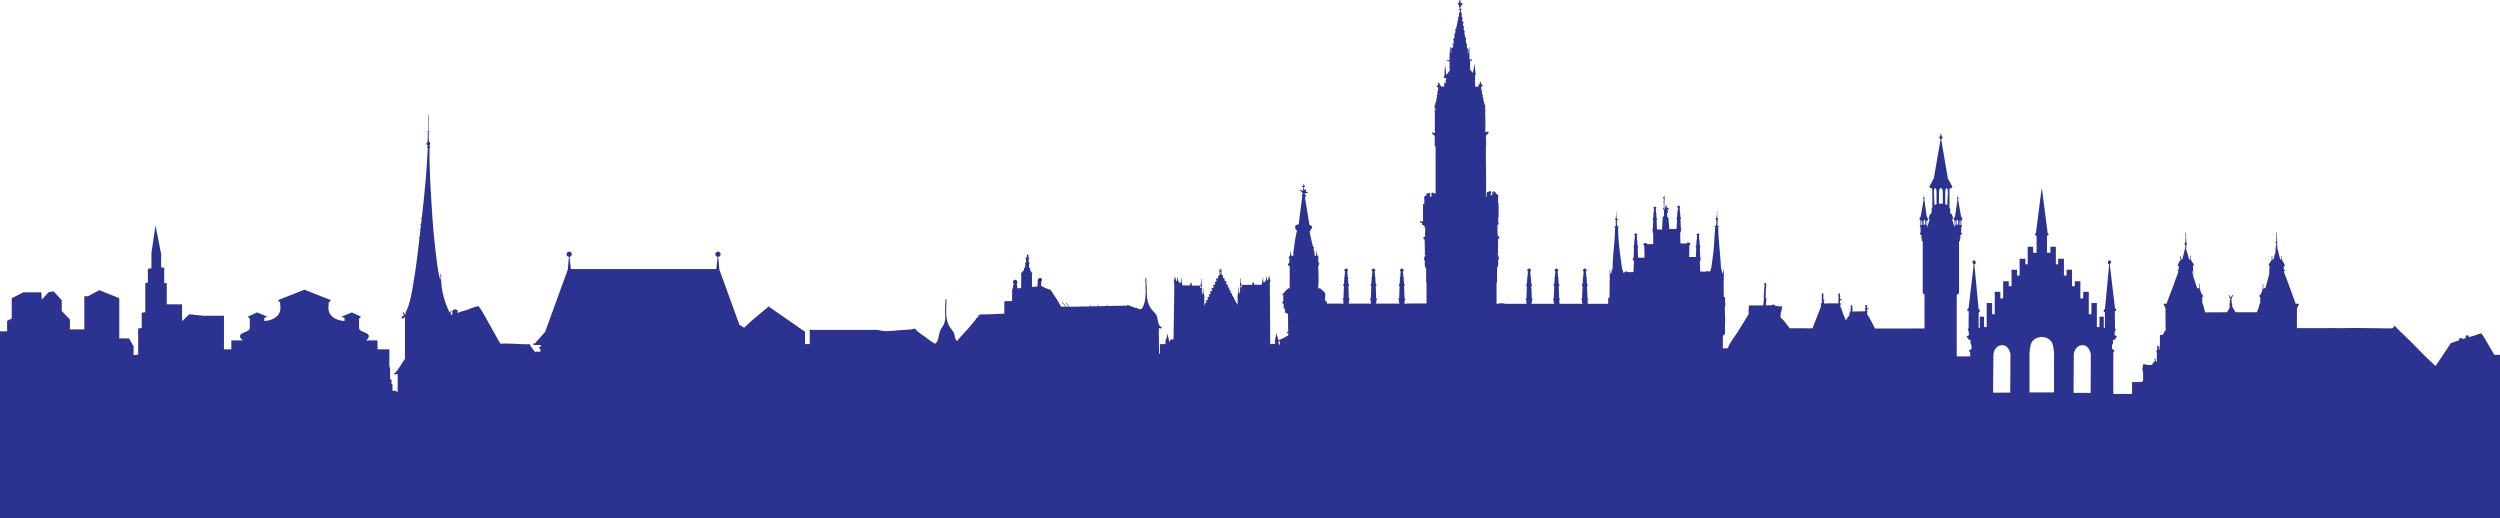 <?xml version="1.0" encoding="UTF-8"?>
<svg xmlns="http://www.w3.org/2000/svg" id="Layer_2" width="4835.592" height="1002.011" viewBox="0 0 4835.592 1002.011">
  <defs>
    <style>.cls-1{fill:#2b328f;stroke-width:0px;}</style>
  </defs>
  <g id="Layer_1-2">
    <path class="cls-1" d="M4835.592,1002.011v-315.573c-3.623-.102-7.247-.159-10.882-.036-1.078-1.789-2.136-3.593-3.215-5.382-3.777-6.287-7.33-12.676-11.092-18.968-3.333-5.566-6.558-11.736-10.621-16.841-.148-.205-.378-.271-.603-.261-.281-.164-.675-.164-.889.194-.026.046-.041.087-.067.113-3.941.501-7.437,2.136-11.127,3.481-3.915,1.426-8.06,1.901-11.786,3.803-.072.036-.113.087-.153.128.041-1.16.092-2.306.092-3.476.011-.394-.649-.394-.649,0l-2.464-.706c-.128-.112-.317-.184-.521-.148-.271-.015-.536.107-.644.378-.138.102-.302.225-.44.317-.169.123-.353.235-.542.343-.077.051-.164.102-.24.133-.057.02-.194.045-.057.045-.588.041-.761.69-.506,1.043.082,1.119.107,2.264.112,3.394-2.126.777-4.37,1.186-6.435,2.085.005-.378.02-.751.036-1.124.015-.051.015-.102.005-.148,0-.159.011-.307.011-.46,0-.399-.649-.399-.665,0v.107c-.25-.057-.516-.082-.766-.107-.721-.087-1.441-.118-2.142-.297-.168-.051-.291.036-.358.133-.854.113-1.656.353-2.514.521-.675.133-.547.951-.041,1.16,0,.844.051,1.707.113,2.576-.082-.005-.138-.02-.215,0-5.53,1.017-10.346,3.987-15.815,5.127-.414.087-.526.44-.434.726-.255.357-.47.761-.603.971-1.237,1.784-2.413,3.588-3.629,5.393-3.925,5.939-7.831,11.884-11.756,17.833-4.288,6.466-8.607,12.937-13.069,19.311-.046.092-.113.174-.164.261-3.864-3.573-7.488-7.345-11.337-10.795-8.188-7.366-15.661-15.298-23.236-23.073-7.238-7.437-14.547-14.844-22.122-22.066-7.55-7.187-15.273-14.046-21.938-21.82-.317-.378-1.094-.02-.761.353.061.072.102.122.169.189-.169-.02-.338.026-.46.164-1.063,1.303-2.183,2.581-3.286,3.859h-4.391c0,.102-.02.199-.02.301-6.021-.02-14.118-.082-19.198-.164-.107-.102-.209-.204-.311-.307-.23-.255-.563.026-.491.302-1.994-.046-4.002-.082-6.001-.123-.102-.067-.22-.143-.317-.22-.21-.133-.404.026-.43.205-12.17-.24-24.355-.536-36.505-.536-2.172,0-4.329.01-6.512.041-.061-.031-.128-.036-.199.01-2.341.016-4.667.041-6.997.077-.138-.123-.276-.24-.399-.363-.271-.245-.654.103-.465.368-13.831.199-27.663.501-41.494-.046v.194h-61.407c.046-12.819.082-25.634.082-38.447h.051c.307.092.562-.113.664-.378.798-2.101,1.401-4.334,2.602-6.256.966-.388.843-2.127-.419-2.096-1.804.056-3.603.076-5.392.107-7.228-20.731-15.058-41.289-22.695-61.878.169-.153.189-.434.066-.664.68-.736,1.39-1.493,2.223-2.019.537-.342.113-1.165-.419-1.002-.056-.092-.132-.143-.261-.178-.695-.205-1.421-.347-2.131-.45.532-2.157.424-4.436.297-6.685,1.078-.057,1.963-.562,2.05-1.83.015-.251-.128-.373-.317-.445-1.129-3.563-3.787-6.323-5.208-9.757.015-.031.015-.057.015-.092,0-.036.031-.057.031-.097v-6.936c0-.705-1.089-.705-1.089,0v6.435c-.69.097-1.355.097-2.04-.041-.092-.015-.148.041-.235.056-1.865-6.645-3.634-13.33-5.045-20.087-.076-.384-.439-.45-.71-.343v-.071c0-.087-.036-.164-.067-.24-.44-6.108.271-12.252-.307-18.365-.02-.225-.153-.347-.322-.43.113-4.109.204-8.224.133-12.339,0-.706-1.099-.71-1.089,0,.087,5.929-.113,11.858-.286,17.782-.118.087-.22.215-.22.414v.716c-.046-.056-.087-.097-.118-.138-.143-.179-.291-.353-.434-.547.015-.138-.021-.291-.159-.419-.112-.118-.255-.271-.398-.348-.338-.132-.69-.051-.808.332-.128.45.398.956.638,1.258.409.531.828,1.037,1.273,1.518v.573c0,.117.072.184.118.281-.036,1.114-.046,2.239-.067,3.363-.297-.026-.588.128-.598.516-.056,3.675-.997,7.273-1.099,10.933-.005.383.327.552.613.506-.583,1.753-1.262,3.517-1.722,5.234-.853,3.21-1.732,6.435-2.561,9.656-.706.245-1.421.281-2.142.204,0,0,0-.005-.005-.005-.337-1.181-.311-2.494-.215-3.788.107-.051.215-.097.342-.087.706-.01.706-1.104,0-1.089-.097,0-.163.02-.255.031.046-.517.072-1.022.082-1.498,0-.7-1.093-.7-1.109,0-.01,2.127-.49,4.641.107,6.727-.01.031-.02.046-.03.061-.011.031-.036.046-.036.067-1.86,3.001-3.649,6.088-5.888,8.822-.322.398.005.925.378.961-.118.169-.225.357-.266.572-.199.956.757,1.641,1.457,2.065.046.036.107.041.143.056-.45,5.326-.741,10.662-.782,15.988-.251.889-.491,1.769-.736,2.653-.061-.087-.112-.174-.158-.266-.297-.404-.971-.015-.675.394.194.291.347.604.552.9-2.121,7.631-4.216,15.247-6.373,22.853-.578.041-1.176.113-1.748.21-.143-.47-.915-.593-1.043-.02-.046.148-.107.296-.143.429-.189.613-.44,1.227-.706,1.804-.255-.904-.347-1.835-.265-2.811.026-.347-.23-.526-.511-.526.133-2.316.47-4.626.511-6.962.01-.7-1.089-.7-1.089,0-.057,3.18-.68,6.308-.547,9.497.005.184.107.317.225.399-.184.036-.357.112-.388.363-.419,2.663-1.308,5.668-2.75,8.28-.49.792-1.012,1.564-1.549,2.326-.664.828-1.385,1.584-2.208,2.203-.179.122-.348.363-.245.613.02.051.041.097.061.148.118.301.496.547.802.332.082-.057.153-.113.225-.159.02.189.143.363.388.424.347.082.71.113,1.063.133.118,4.299-.255,8.592-.117,12.886-.476-.046-.961.159-1.13.757-.542,1.917-1.012,3.843-1.487,5.796-1.089,3.384-2.469,6.706-3.476,10.115-.097.113-.169.24-.215.378h-41.55c-2.116-3.731-4.207-7.468-6.358-11.168-.046-1.876.076-3.767-.21-5.618,0-.01-.005-.01-.021-.02.021-.158-.041-.322-.255-.347-.097-.015-.194-.026-.291-.03-.332-1.667-.409-3.384-.071-5.06.051-.245-.123-.414-.307-.475-.604-.358-.501-1.217-.353-1.953.097-.051.163-.118.204-.209.169-.404.195-.761.199-1.206,0-.02-.015-.031-.02-.041.051-.061.113-.118.113-.23.082-1.599.946-3.143,1.973-4.344.562-.665,1.385-1.472,1.022-2.408-.103-.261-.327-.353-.567-.24-1.14.501-1.907,1.62-2.494,2.658-.317.557-.271.629-.823.9-.399.194-.69.664-.935,1.037-.992-1.436-1.452-3.148-3.011-4.14-.011-.005-.02,0-.026,0-.342-.394-.777-.608-1.273-.271-.419.281-.025.956.384.675.629-.43,2.183,5.142,2.356,5.791.041.164.204.276.363.276h.097c.041.153.107.297.153.435-.016.112.041.204.107.281,0,.301.02.583.01.874-.01.388-.036,2.014-.526,1.405-.327-.394-.874.159-.567.557.123.153.251.276.363.357-.19.057-.347.23-.291.47.368,1.533.148,3.138.45,4.692-.204-.02-.398-.025-.593-.067-.394-.076-.588.373-.404.619.021,2.637.225,5.26.404,7.887-1.728,2.965-3.44,5.95-5.142,8.94-14.071.01-28.153.189-42.224.245-.005-.102,0-.178-.031-.281-1.83-5.331-2.852-10.887-4.375-16.32-.169-.588-.665-.798-1.13-.757.149-4.299-.23-8.592-.117-12.88.357-.051.705-.067,1.063-.143.24-.056.363-.235.373-.424.082.056.163.113.24.159.317.22.685-.031.802-.338.02-.046.036-.107.066-.143.097-.245-.076-.48-.261-.619-1.002-.752-1.876-1.702-2.632-2.76-.016-.199-.118-.378-.312-.46-1.901-2.857-3.051-6.44-3.547-9.579-.041-.255-.199-.347-.394-.358.122-.092.215-.215.225-.409.123-3.179-.48-6.313-.542-9.487-.005-.71-1.109-.71-1.094,0,.036,2.325.368,4.641.506,6.962-.281-.011-.542.163-.506.521.077.966-.01,1.906-.265,2.811-.281-.578-.526-1.17-.706-1.778-.005-.005-.005-.016-.011-.026-.036-.133-.102-.281-.132-.414-.133-.583-.915-.455-1.038.01-.603-.113-1.206-.184-1.804-.22-.199-.659-.384-1.339-.598-1.993-3.051-9.839-6.517-19.541-9.441-29.406.011-.026.031-.036.041-.061v.005c.608.281,1.14-.583.598-.91.24-.378.496-.766.756-1.129.118,2.341.19,4.692.199,7.023.005.706,1.099.706,1.099,0-.036-5.372-.343-10.718-.782-16.07.045-.015.097-.02.138-.056.69-.424,1.513-1.012,1.482-1.917-.01-.286-.133-.506-.301-.721.383-.026.721-.563.388-.961-2.249-2.714-4.027-5.817-5.888-8.817-.01-.041-.041-.087-.071-.118-.005,0-.005-.005-.005-.005.603-2.096.117-4.605.107-6.732,0-.705-1.094-.705-1.094,0,0,.475.036.981.076,1.493-.087-.016-.169-.031-.256-.031-.71-.015-.71,1.073,0,1.083.113-.01.225.051.338.087.097,1.303.117,2.632-.215,3.787l-.011.005c-.721.076-1.421.045-2.131-.194-.777-3.241-1.722-6.446-2.566-9.666-.874-3.312-2.514-6.66-2.888-10.07-.026-.219-.148-.347-.307-.419.082-.118.138-.256.113-.455-.057-.343-.353-.44-.598-.358,0-.118.011-.209.011-.317.255.384.986.327.981-.276-.005-1.753-.046-3.527-.092-5.301.205-.02.388-.117.475-.373.516-1.666.567-3.348.567-5.075,0-.394-.465-.69-.828-.46-.128.082-.235.169-.342.266-.184-6.369-.409-12.753-.327-19.142.01-.7-1.079-.695-1.094,0-.056,4.114.031,8.224.133,12.344-.169.071-.301.194-.322.434-.235,2.474-.251,4.958-.215,7.442-.163-.153-.444-.143-.623-.061-.802.399-.741,2.3-.756,3.005-.011.338.357.67.69.542.353-.143.557.107.752.398.03,2.346.02,4.692-.133,7.023-.051.072-.082.143-.082.235v.066c-.276-.112-.618-.036-.695.348-1.411,6.762-3.184,13.437-5.05,20.082-.077-.02-.138-.057-.23-.046-.685.122-1.365.117-2.05.036v-3.608c.338-.225.256-.639,0-.848v-1.968c0-.706-1.093-.706-1.093,0v2.183c-.588.342-1.319.833-1.308,1.426.005.22.153.496.398.526.338.057.563-.046.864-.179.01-.025.02-.041.03-.046v3.016c0,.051.051.061.051.113,0,.036,0,.072.011.107-1.421,3.419-4.079,6.184-5.209,9.747-.178.061-.342.194-.317.455.087,1.258.976,1.748,2.055,1.82-.133,2.259-.24,4.529.301,6.696-.716.117-1.431.235-2.147.44-.113.036-.199.107-.266.184-.531-.169-.956.649-.404.997.823.536,1.544,1.288,2.218,2.024-.082.153-.092.301-.041.455-.205.113-.399.301-.496.583-7.136,20.65-15.012,40.988-22.802,61.382-.02.036-.01.071-.02.112-1.559-.036-3.107-.051-4.671-.092-1.258-.036-1.391,1.717-.389,2.106,1.201,1.911,1.805,4.155,2.602,6.256.067.199.245.312.44.347v.051c.031,6.537.076,13.09.113,19.628.026,5.326.082,10.657.113,15.978.01,1.247.317,3.655.394,5.986-2.306,3.077-4.258,6.476-5.868,10.084h-5.459v18.59c-.537,3.281-.884,6.486-1.022,9.461,0,.072.026.122.056.189-.307.149-.629.312-.935.46.011-.286-.03-.542-.041-.833-.011-.184-.148-.338-.317-.45.076-.122.128-.235.138-.261.235-.536.143-1.124.087-1.687-.01-.041-.046-.067-.087-.087.271-.542.194-1.298.118-1.84-.103-.721-.23-1.682-.798-2.218-.725-.706-2.54-1.339-2.208.301.01.051.076.102.143.113.005.138.046.286.102.404-.051.041-.102.102-.153.138-.475.496-1.206,1.226-.792,1.922.046.102.117.199.215.301.026.291.072.572.122.858.016.072.118.128.194.113.184-.036.363-.061.552-.092.317.43.521,1.038-.286,1.252-.026.02-.041.041-.041.061-.02.327-.036.644,0,.976v.005c-.02.005-.041.005-.056.011-.358.071-.338.301-.179.506-.332-.143-.761-.118-.685.255.128.542.164,1.094.291,1.63.01.061.041.107.097.153-.398.153-.792.322-1.185.465-.281-.046-.521.03-.475.322.153.802.439,1.554.721,2.316.02.071.087.122.132.189-.01.179.19.368.419.475,0,6.093-.015,12.191-.015,18.278-.583-.577-1.278-1.089-2.05-1.518v-2.101c0-.209-.215-.383-.445-.486-.02-.092-.03-.163-.041-.245.424.041.521-.251.373-.491.225-.209-.118-.706-.536-.706-.153,0-.256.046-.322.113-.025-.347-.035-.7-.035-1.053,0-.46-1.074-.818-1.074-.297,0,.501.031,1.018.097,1.523-.215-.005-.445-.015-.675-.015-.741,0-.312.802.22.802.163,0,.337.005.501.005.01.854.056,1.702.245,2.54-2.372,2.147-4.457,4.688-5.673,7.555-3.568.041-7.141.312-10.708.373.03-.22.067-.434.097-.649.031-.194-.153-.368-.368-.48-.128-.199-.44-.394-.69-.353-1.753.347-3.517-.209-5.28,0-.271.046-.327.169-.281.317-.011.031-.02.036-.026.072-.338,3.072-1.222,6.042-1.426,9.124,0,.092.051.204.128.291-.025.016-.061.031-.092.041-.578.148.265.874.705.741.046-.011.077-.016.113-.021v.184c-.051.005-.097.005-.133.011-.526.045-.24.511.133.705v4.166c0,.251.307.465.588.532.02,5.27.133,10.534.133,15.809,0,.076.046.138.102.215-.373-.02-.741-.031-1.124-.061-.026,0-.041.01-.067.01-.317-.184-.746-.209-.721.108.072.659.005,1.411-.067,2.157h-19.55v22.883h-36.27v-79.91l2.545-3.823-5.101-3.506v-6.374l2.233-5.735-.633-5.091h3.184l2.862-4.135,1.912-.956s-.956-3.19-2.862-3.506l-1.911-.322.956-8.602s2.545-2.229,1.272-3.179c-1.272-.956-1.272-2.551-1.272-2.551l-.322-32.17s3.823-.634,2.868-2.862-2.541-3.184-2.541-3.184l-9.558-80.58v-5.096s2.54-1.599,2.223-4.14c-.312-2.545-6.047-4.145-6.364.956-.322,5.096,2.545,3.818,2.545,3.818l-8.28,86.954-2.234,1.59v3.818l2.234.956v29.942l-2.234-.317v-21.34h-8.28v20.067h-5.096v-46.502h-10.514v21.657h-5.085v-43.313h-10.831v12.737h-5.412v-33.127h-10.836v9.558h-5.412v-31.854h-10.509v11.153h-5.091v-32.483h-11.153v10.826h-4.457v-34.078h-10.519v11.782h-6.685v-32.805l3.823-2.55-2.545-2.862-10.509-82.175-.644-3.425v-1.671l-.153.833-.158-.833v1.671l-.639,3.425-10.514,82.175-2.54,2.862,3.818,2.55v32.805h-6.691v-11.782h-10.509v34.078h-4.462v-10.826h-11.148v32.483h-5.091v-11.153h-10.514v31.854h-5.418v-9.558h-10.831v33.127h-5.408v-12.737h-10.831v43.313h-5.091v-21.657h-10.509v46.502h-5.106v-20.067h-8.275v21.34l-2.233.317v-29.942l2.233-.956v-3.818l-2.233-1.59-8.275-86.954s2.862,1.278,2.54-3.818c-.317-5.101-6.051-3.501-6.368-.956-.317,2.541,2.233,4.14,2.233,4.14v5.096l-9.558,80.58s-1.59.956-2.54,3.184c-.956,2.229,2.862,2.862,2.862,2.862l-.317,32.17s0,1.595-1.272,2.551c-1.273.951,1.272,3.179,1.272,3.179l.956,8.602-1.911.322c-1.911.317-2.872,3.506-2.872,3.506l1.917.956,2.867,4.135h3.184l-.638,5.091,2.228,5.735v6.374l-5.096,3.506,2.55,3.823v7.324h-26.078v-118.956l4.457-3.342v-99.508l1.886-2.571-.511-2.913,1.191-.511v-6.68l2.745-1.713.174-2.06-1.37-1.196.163-9.931,1.375-2.055v-1.712l-1.298-.291.189-9.849,1.278-.992.685-2.74-2.571-3.43-5.479-31.343-.337-2.74s1.365-.169,1.196-1.37c-.174-1.201-.859-1.201-.859-1.201l-.854-5.817-.511,5.643s-.859.342-.859,1.375c0,1.027.859,1.544.859,1.544l-4.8,33.908-2.229,3.767-.337,1.886,1.37,1.886.225-.061v10.396l.281-.138-.021,1.62h-.711l-.47-.516-3.757-14.046h2.223l-2.74-9.589h-2.06l-1.534-5.311.68-4.452-1.707-2.054v-37.164l4.104-1.717,1.835-1.615-9.016-16.571-12.687-73.955.174-2.402s2.152-.874,2.152-2.929c0-2.06-1.809-2.377-1.809-2.377l-1.15-6.941-.097,4.764-.051-5.06-1.441,7.238s-1.666.47-1.666,2.525,2.009,2.781,2.009,2.781l.174,2.402-12.835,73.812-8.73,16.121,1.692,2.208,4.109,1.717v37.164l-1.712,2.054.685,4.452-1.539,5.311h-2.06l-2.735,9.589h2.223l-3.772,14.046-.455.516h-.716l-.016-1.62.281.138v-10.396l.225.061,1.37-1.886-.337-1.886-2.234-3.767-4.794-33.908s.859-.517.859-1.544c0-1.033-.859-1.375-.859-1.375l-.516-5.643-.854,5.817s-.685,0-.854,1.201c-.174,1.201,1.196,1.37,1.196,1.37l-.342,2.74-5.479,31.343-2.571,3.43.685,2.74,1.278.992.194,9.849-1.303.291v1.712l1.37,2.055.174,9.931-1.37,1.196.174,2.06,2.74,1.713v6.68l1.196.511-.516,2.913,1.886,2.571v99.508l3.425,2.571v65.69c-31.915.282-63.825.327-95.74.245-4.503-9.425-9.405-18.753-15.298-27.852.057-1.232.057-2.458.057-3.67,1.952-.011,1.952-1.963-.011-1.953h-.215c-.122-.148-.347-.271-.588-.347.015-.051.061-.092.061-.143.015-.981.122-1.953.225-2.924h2.05c1.963,0,1.963-1.958,0-1.958h-1.871c.087-.797.189-1.615.225-2.412.057-1.145.511-3.297-1.094-4.135-1.487-.808-3.67.567-2.152,1.38,1.033.557.113,4.033.021,4.83-.005.118-.021.261-.031.383-1.426.199-1.492,1.534-.209,1.845-.118,1.007-.209,1.998-.215,3.011-.011.215.107.373.245.531-8.337.092-16.658.343-25.005.414-.102-1.165-.317-3.041-.261-3.588.736-.194,1.268-.562,1.401-1.257.113-.609-.552-.91-1.278-.931.015-.322.051-.629.061-.951.066-1.457.49-3.338-.348-4.733-.69-1.166-3.644-.659-2.939.521.808,1.339.297,3.271.23,4.667-.026.347-.051.68-.077,1.022-1.17.291-1.222,1.451-.117,1.789-.036.47.133,1.988.24,3.123-.767-.174-1.646-.046-1.804.613-.69,2.867-.798,5.781-1.395,8.659-.634-.036-1.35.143-1.641.629-1.513,2.443-3.047,4.896-4.565,7.335-.076.112-.076.204-.087.311-3.665-8.152-6.859-16.387-9.169-24.754-.153-.536-.777-.721-1.416-.685.159-1.799.072-3.644-.005-5.418,1.896-.026,1.881-1.932-.067-1.942,0-.409-.338-.675-.767-.813.015-1.477.061-4.211.113-5.279.209-.092.394-.215.511-.378.199.113.388.199.583.327,1.426.884,3.567-.506,2.167-1.38-.802-.501-1.948-1.135-3.169-1.176.117-3.297.209-6.578-.21-9.87-.148-1.262-3.194-1.262-3.036,0,.649,5.377.062,12.911,0,18.288,0,.097.051.153.067.245-9.384-.153-18.759-.562-28.076.296.444-.209.721-.557.542-.997-.583-1.559-.961-3.138-1.201-4.723,1.421.265,2.944-.884,1.59-1.57-.465-.235-1.129-.424-1.835-.536-.327-3.654-.046-7.345-.015-11.0.015-1.262-3.046-1.262-3.057,0-.02,3.747-.281,7.499.051,11.245-.338.163-.608.383-.752.731-.23.567.312.981.992,1.14.178,1.273-.051,3.042.076,4.565-.854-.118-1.861.189-1.876.91-.015,2.203-.307,4.416-.516,6.624-.542.199-.654.782-.082,1.033-.051.414-.057.823-.072,1.242-.358.107-.659.301-.802.613-5.158,12.845-10.044,25.745-15.166,38.596-14.69-.072-29.364-.113-44.049-.128-5.26-7.427-10.948-14.715-18.058-21.468.562-1.334.383-3.061.547-4.355.199-1.896.409-3.787.49-5.684.746-.322,1.007-1.007.537-1.426.583-.45,1.037-.941,1.037-1.324-.02-1.988.041-3.966.434-5.919,1.319-.24,1.345-1.534.072-1.83-.552-.613-2.029-.782-2.571-.128-3.808-.138-7.636-.649-11.03-1.728-.164-.357-.619-.654-1.395-.654,0-.163.015-.337.015-.49.01-.854-1.671-1.288-2.607-.685-.158.102-.235.153-.306.22-.031-.026-.087-.026-.138-.026-.813,0-1.503.516-1.544,1.017-3.808.026-7.631.067-11.449.113-.271-4.462,1.313-8.863.797-13.35-.072-.567-.767-.879-1.482-.92.082-5.668.251-11.327.603-17.021.113-1.661,2.3-11.884-1.773-12.344-1.927-.215-2.74,1.672-.802,1.886.204.026-.573,12.477-.808,14.24-.798,6.092-.654,12.211-.486,18.308-.338.148-.573.399-.573.752,0,2.688-.041,5.382-.695,8.055-.051.169-.011.332.072.476-8.24.112-16.469.25-24.703.276-.685-.726-2.816-.573-2.832.49-.046,1.973-.649,3.91-.751,5.868-.031.312.194.757.526,1.227-.332.153-.526.394-.526.731v8.367c-7.366,11.368-13.663,23.026-21.049,34.389-6.609,10.141-15.672,20.65-19.167,31.481-2.888.107-5.801.225-8.695.383-.271-.159-.633-.209-1.002-.22v-16.034c.046-2.561.097-5.127.143-7.692.49-1.155,1.641-2.218,2.597-3.082h1.16v-2.331c.184.23.572.251.526-.097-.858-7.003-.128-14.174.036-21.202.159-6.359-.215-12.727-.562-19.091v-11.756c.107.123.204.266.322.388.281.307.731-.138.455-.45-.056-.061-.107-.128-.153-.189.332-.767.71-2.546.475-2.74-.194-.153-.378-.327-.562-.49.184-.011.368-.118.322-.353-.751-4.247-.342-8.674-.332-12.957,0-.245-1.446-.675-2.693-.91.02-.041.082-.026.082-.082-.02-10.371-.255-20.727-.296-31.087h.363c0-.603-.01-1.196-.01-1.794.184-.01.352-.117.301-.357-.215-.879-.44-1.748-.654-2.632v-1.559c.169.026.342-.061.342-.286v-11.05h-.368v-1.927c.281-.664.153-1.119.015-2.172-.056-.394-.7-.394-.649.01-.011-.03-.011-.067-.02-.092-.011.005-.02.005-.02.01-.011-.03,0-.061-.011-.087-.153-.327-.7-.102-.583.251.107.332.164.664.215,1.002-.245.158-.255.521.067.521.021.332.041.664.057,1.012,0,.092.071.113.117.164-.036.041-.107,0-.117.072-.465,1.973-.757,4.043-.992,6.107-.363-1.62-.741-3.24-1.043-4.871h-.399c-.353-1.891-.654-3.798-.858-5.72-.041-.332-.557-.465-.634-.082-.031.163-.087.322-.118.486-.342-6.241-.889-13.898-1.094-17.44.011.005.02.016.041.02.378.169.711-.383.332-.552-.138-.057-.276-.103-.419-.159-1.247-20.542-4.191-40.988-4.319-61.612.301.02.43-.44.097-.583-.041-.015-.087-.031-.128-.046,0-.113-.067-.179-.107-.261.439-.905.956-1.682,1.911-2.331.011-.005.02-.02.046-.026-.015-.005-.015-.011-.015-.015.337-.235.045-.716-.332-.552-1.855.833-1.426,1.227-1.825-.798-.056-.286-.439-.276-.583-.071-.353.506-.664,1.032-1.007,1.554.276-.445-.097-.997-.347-1.488.113.005.22.051.301-.057,1.345-1.845.787-4.728.496-7.13.281.016.547.092.848.097.184,0,.322-.143.322-.327,0-.332-.159-.624-.419-.879.067-.209-.02-.465-.301-.394-.072.026-.159.015-.235.036-.194-.123-.363-.245-.593-.343,0-.005-.189-.603-.394-1.227.128,0,.235.041.373.016,2.249-.338,1.59-3.614.884-4.866-.204-.347-.766-.031-.562.327.011.02.011.051.026.076-.291-.174-.634-.24-.991-.25.01-.353.056-.695.076-1.043.169-.067.291-.235.194-.419-.035-.077-.117-.113-.153-.184.02-.424.057-.854.087-1.283.573-.143,1.15-.281,1.753-.368.419-.036.245-.644-.164-.598-.526.067-1.032.205-1.549.327.271-3.046.604-6.082.659-9.139.011-.409-.634-.409-.644,0-.046,3.097-.378,6.179-.659,9.262-.322.076-.644.159-.976.194-.332.041-.43.394-.159.593.429.317.716.761.997,1.211-.03.496-.087.987-.107,1.482-1.237.245-2.331,1.299-1.717,2.729.322.752.838,1.344,1.492,1.676-.107.45-.204.869-.409.802-.194-.067-.409.118-.409.317v1.298c0,.164.153.327.332.322h.046c0,.128.01.271.178.307.046.01.097.005.143.015,0,.036-.067.041-.046.087.133.45.205.925.24,1.416-.455,2.05-.496,4.166-1.303,6.149-.087.209.056.317.225.347.026.199-.02.322-.204.317-.215-.301-.644-.112-.588.245.051.347-1.314-.854-1.411-.956-.225-.225-.634,0-.536.317.25.818.767,2.259,1.421,3.097-.046.245-.097.578-.143,1.063-1.738,16.096-1.671,32.268-3.695,48.317-.041.026-.072.041-.107.077-.179.153-.107.327.046.434-1.217,9.63-2.561,19.254-3.792,28.874-.118.03-.24.076-.261.194-.588,2.07-1.308,4.125-2.05,6.195h-.536v1.083c-2.408-1.636-6.343-2.279-7.866-.562-2.449-.041-4.912-.118-7.361-.031v-.117h-3.373c-.312-6.359-.7-12.707-.859-19.065l1.268-2.213-.225-2.162c.47-.103.945-.245,1.436-.22.419,0,.419-.634.01-.634-.567.01-1.027.117-1.523.209l-.076-.772,1.313-.373-.194-1.324-1.119-.557-.752-19.382,1.308-.573-1.697-4.707s.388-2.438,0-3.384c-.373-.935-.373-2.254-.373-2.254,0,0,.946-1.503.373-2.075l-.557-.557-.751-9.221,1.503-2.264-2.449-2.065-.751-.45v-.118l-.087.061-.097-.061v.118l-.751.45-2.449,2.065,1.503,2.264-.752,9.221-.562.557c-.567.573.378,2.075.378,2.075,0,0,0,1.319-.378,2.254-.383.945,0,3.384,0,3.384l-1.697,4.707,1.314.573-.7,18.299h-.148c0-.057,0-.097.01-.149h-.654c0,.051,0,.092-.015.149h-12.16c.174-7.222.399-14.445.44-21.662.245.01.486-.215.256-.455-.072-.072-.159-.128-.235-.205,0-.179.011-.363.011-.547,0-.174-.138-.235-.266-.261q0-.005.011-.005c.194.118.388.199.557.373.184.194.573.067.557-.225-.03-.291-.071-.439-.138-.649.271-.158.496-.301.547-.383.388-.741.583-1.268.69-2.106.011-.117-.087-.215-.163-.286-2.188-1.528-6.231-2.862-6.875.276h-10.187c-.148-.077-.373-.107-.48-.205-.23-.215-.419-.02-.465.205h-1.043c-.072-4.457-.255-8.919-.429-13.366v-7.79h.01l1.431-2.479-.138-1.324c.041-.061-.026-.107-.026-.184l-.128-1.258c.077-.071.174-.153.194-.178.118-.164.194-.378.281-.578l.695-.199-.178-1.247-1.053-.526-.711-18.268,1.237-.531-1.605-4.442s.368-2.295,0-3.189c-.352-.879-.352-2.127-.352-2.127,0,0,.889-1.421.352-1.958l-.526-.526-.705-8.684,1.416-2.136-2.31-1.942-.695-.429v-.107l-.097.056-.087-.056v.107l-.71.429-2.31,1.942,1.431,2.136-.71,8.684-.537.526c-.536.536.353,1.958.353,1.958,0,0,0,1.247-.353,2.127-.357.894,0,3.189,0,3.189l-1.599,4.442,1.242.531-.706,18.268-1.063.526-.087.573c-1.656.031-9.799.353-9.845-.357-.02-.394-.664-.409-.644,0,.02.378.45.613,1.032.808-1.139-.149-2.331-.118-3.516-.087l-2.029-22.444-2.791-2.014c.169.113.352.056.394-.179.215.087.485.011.429-.291-.342-1.922-.266-3.844-.429-5.781-.021-.169-.159-.225-.286-.256.01-.092.02-.184.041-.276.261.046.516.082.808.159.158.051.286-.061.363-.205.184.061.332-.056.399-.215.925-2.525-.118-4.922-.879-7.35-.035-.076-.107-.041-.163-.082,0-.164-.087-.317-.128-.48.829.68,1.697,1.206,2.76,1.595.194.071.291-.057.342-.215,0,.005.011.01.026.01.296.118.46-.235.363-.465-.322-.705-1.073-2.954-1.921-3.189-1.258-.338-2.546-.317-3.813-.552v-.179c.138-.03.19-.128.286-.194.021,0,.021.026.036.026,1.492-.24.92-2.454.664-3.44-.067-.225-.353-.271-.516-.118,0-.271-.322-.465-.517-.184-.02.026-.02.062-.03.087-.107-.045-.235-.025-.332.113-.526.782-.603,1.646-.69,2.561-.011.138.117.619.281,1.058-.036.005-.046.041-.077.041-.097-.025-.204-.045-.311-.087-.174-.071-.292.051-.353.205h-.011c-.215-.092-.378.113-.409.307-.225,1.968-.281,1.14-.194,2.617,0,.153.138.194.255.235-.107.281-.204.573-.322.864-.031-.026,0-.082-.051-.092-.357-.072-.623-.148-.884-.23-.021-1.048-.031-2.1-.051-3.154.097-.271.205-.547.312-.782.076-.225-.128-.347-.332-.347-.036-1.641-.046-3.282-.067-4.927.148-.844.281-1.682.409-2.561.03-.286-.215-.363-.409-.307,0-.404.031-.812.031-1.206.184.025.399-.067.388-.271v-.051c-.02-.215-.194-.301-.363-.291,0-.164.01-.322.01-.486.02.005.02.015.041.015.118,0,.281-.102.312-.23.164-1.007.107-1.6-.225-2.566-.01-.01-.03,0-.03-.01.01-.281.02-.547.02-.828.194.138.373.03.409-.189.235.122.567-.062.409-.358-.184-.368-.368-.669-.623-.992-.026-.02-.046-.041-.067-.067.163-2.111.368-4.211.731-6.312.067-.399-.526-.562-.613-.174-.159-.057-.332,0-.373.209-.174.971-.24,1.948-.338,2.929-.363-.455-.869-.761-1.298-.358-.205.011-.409.097-.578.394-.756,1.288.47,2.663,1.426,3.808-.087,1.196-.107,2.392-.148,3.588-.108-.076-.184-.138-.312-.235,0-.011-.011-.015-.011-.02h-.01c-.24-.184-.419-.011-.455.205-.312-.128-.624.158-.363.444.384.455.731.946,1.084,1.431,0,.306-.021.608-.031.91-.184.005-.358.107-.281.347.118.276.184.567.225.874,0,.005.01,0,.02.01-.011.746.015,1.488.015,2.234-.087.501-.133,1.002-.261,1.488-.067.23.097.347.281.357.021,1.349.021,2.699.051,4.038-.675.859-1.339,1.713-1.825,2.709-.076.148-.056.353.107.44.593.301,1.181.603,1.784.869.01.925.041,1.85.041,2.77v2.402c0,.158.133.204.25.24-.026.22-.036.501-.026.848.108,2.612-.117,4.401-.051,6.558-1.15.419-1.932,1.232-2.75,2.341-.097.122.01.644.205,1.216-.097,6.43-.787,14.639-1.217,20.849h.343c-.031.429-.062.93-.092,1.334-.015,0-.026.01-.046.01h-9.446c.056-.148.067-.332.107-.49h-.664c0,.02,0,.036-.011.051l-.7-17.966,1.247-.526-1.6-4.436s.353-2.305,0-3.19c-.352-.889-.352-2.131-.352-2.131,0,0,.879-1.416.352-1.953l-.536-.526-.71-8.695,1.431-2.126-2.31-1.948-.711-.429v-.107l-.087.056-.097-.056v.107l-.695.429-2.31,1.948,1.416,2.126-.711,8.695-.527.526c-.536.537.348,1.953.348,1.953,0,0,0,1.242-.348,2.131-.352.884,0,3.19,0,3.19l-1.599,4.436,1.247.526-.69,17.915h-.792c.03.245.097.455.138.675l-.429.215-.184,1.247,1.247.353-.363,3.363,1.129,1.968v21.207h-1.421c.128-.072.292-.118.399-.215.322-.291-.143-.741-.45-.45-1.033.956-4.171.506-5.485.537-1.114.01-2.244.056-3.358.128h-1.799c-.363-3.696-4.652-2.31-6.916-.721-.097.067-.174.163-.164.291.107.828.301,1.374.7,2.116.041.077.266.199.536.327-.076.235-.107.384-.138.685-.036.291.353.419.547.225.178-.194.398-.271.598-.399-.148.011-.307.097-.307.291,0,.174.011.342.011.516-.077.076-.164.159-.24.235-.215.215.015.44.261.44.041,5.924.205,11.832.373,17.742v4.385h-.578c-.066-.056-.097-.153-.194-.132-.363.076-.731.076-1.094.132h-7.243c-.976-.066-1.958-.122-2.913-.132-.02-.159-.031-.317-.061-.47h-.445l-.731-19.07,1.314-.573-1.687-4.707s.373-2.438,0-3.384c-.388-.935-.388-2.254-.388-2.254,0,0,.945-1.503.388-2.075l-.573-.557-.751-9.221,1.507-2.264-2.453-2.065-.752-.45v-.118l-.097.061-.087-.061v.118l-.752.45-2.448,2.065,1.503,2.264-.752,9.221-.557.557c-.573.573.373,2.075.373,2.075,0,0,0,1.319-.373,2.254-.378.945,0,3.384,0,3.384l-1.697,4.707,1.319.573-.741,19.07h-.312v.455l-.828.414-.189,1.324.802.225c-.577.312-1.16.629-1.656,1.063-.107.097.036.322.23.567-.409,0-.409.624.011.634.578-.03,1.124.108,1.676.251l-.133,1.211,1.012,1.753c-.138,6.854-.604,13.698-.935,20.553h-3.471v.01c-2.418-.082-4.856,0-7.274.046-1.901-2.198-5.801-1.528-7.186.976v-.373c-.271.343-.516.716-.669,1.145h-.44c-.997-2.832-2.06-5.648-2.868-8.48-.03-.113-.153-.159-.261-.184-1.268-9.62-2.607-19.244-3.833-28.879.174-.097.291-.271.097-.44-.057-.041-.108-.066-.164-.112-2.019-16.04-3.619-32.12-3.66-48.277,0-.097-.184-.271-.465-.465,0-.046.031-.092-.02-.143-.01-.01-.02-.02-.02-.03.848-.644,1.513-2.592,1.815-3.542.097-.317-.312-.532-.537-.317-.117.107-1.482,1.283-1.431.966.066-.347-.383-.593-.577-.245-.455.843-.282.219-.153-.322.133-.061.23-.179.163-.357-.797-1.994-.848-4.104-1.298-6.139.03-.48.092-.941.215-1.38.01-.045-.046-.051-.046-.087.056-.01.118-.01.184-.02.159-.046.174-.189.174-.322.021,0,.031.005.051.005.164,0,.322-.138.322-.327v-1.299c0-.204-.215-.373-.409-.317-.276.092-.49-.342-.761-.675.818-.276,1.482-.961,1.85-1.815.619-1.441-.486-2.494-1.732-2.734-.02-.491-.077-.977-.107-1.457.271-.45.557-.894.986-1.211.271-.194.164-.562-.148-.583-.342-.041-.654-.118-.976-.195-.281-3.097-.623-6.184-.68-9.287,0-.414-.634-.414-.634,0,.046,3.062.378,6.108.659,9.159-.506-.122-1.022-.25-1.549-.322-.399-.067-.583.542-.174.598.603.087,1.181.225,1.763.363.041.429.067.864.097,1.293-.046.071-.118.107-.153.184-.092.194.025.347.194.409.02.332.067.669.076,1.006-.353.011-.7.087-1.002.261.026-.036.026-.061.036-.087.205-.342-.332-.669-.546-.307-.721,1.263-1.345,3.936.511,4.713.251.097.475.092.7.107-.159.491-.399,1.263-.419,1.278-.204.092-.363.209-.547.322-.056-.01-.163-.02-.194-.03-.291-.082-.373.158-.322.368-.255.261-.429.552-.429.91,0,.169.148.332.322.327.301-.005.557-.077.828-.092-.281,2.397-.808,5.254.516,7.089.087.122.205.082.312.072-.251.49-.322.69-.506,1.191-.067-.092-.087-.133-.194-.291-.194-.353-.409-.68-.654-.981-.153-.205-.536-.225-.593.076-.383,2.009.067,1.61-1.804.792-.363-.153-.644.301-.332.547,0,.005-.01.015-.01.025.03.016.051.031.087.041.935.649,1.462,1.344,1.891,2.208-.097.103-.163.225-.174.394-.056.02-.128.046-.174.067-.301.133-.107.434.153.491-.107,20.639-3.051,41.1-4.309,61.657-.128.062-.291.103-.419.169-.378.179-.046.731.322.547.021-.011.041-.016.067-.02-.301,5.091-.516,10.197-.526,15.313h-.163v4.095c-.174-.818-.363-1.631-.527-2.454-.077-.378-.593-.245-.624.087-.409,3.624-1.139,7.171-1.958,10.698-.159-1.206-.353-2.397-.557-3.604h-.399c-.138-.864-.205-1.759-.394-2.591-.015-.072-.087-.041-.122-.077.056-.051.132-.076.132-.174.011-.342.021-.68.051-1.012.291-.011.291-.338.067-.501.041-.338.097-.675.215-1.012.107-.342-.429-.567-.593-.245-.01.026-.01.051-.02.077-.01.005-.01.01-.01.015-.02.046-.02.092-.041.133,0-.015,0-.031.01-.051.051-.419-.593-.409-.644-.01-.123,1.002-.261,1.462,0,2.08v13.249c0,.383.526.378.598.046v.721c-.311,1.232-.614,2.468-.91,3.706-.056.235.118.342.296.353-.03,10.907-.286,21.794-.311,32.687,0,.194.143.281.291.296-.956.148-2.407.342-3.031.45-.138.02-.01.107.184.204,0,.02-.041.015-.041.041.01,1.503.051,3.016.087,4.529v3.271c-.026,1.145-.097,2.279-.23,3.414h-40.471c.976-.394,1.426-1.273,1.707-2.29h-1.129l.496-.854-.475-4.426,1.636-.475-.235-1.63-1.401-.7-.931-24.003,1.631-.695-2.096-5.837s.465-3.031,0-4.191c-.46-1.17-.46-2.801-.46-2.801,0,0,1.16-1.861.46-2.561l-.695-.695-.936-11.424,1.866-2.807-3.026-2.555-.935-.557v-.143l-.118.067-.122-.067v.143l-.92.557-3.042,2.555,1.871,2.807-.935,11.424-.7.695c-.7.7.476,2.561.476,2.561,0,0,0,1.63-.476,2.801-.46,1.16,0,4.191,0,4.191l-2.095,5.837,1.636.695-.936,24.003-1.4.7-.235,1.63,1.636.475-.465,4.426,1.794,3.143h-45.782c.981-.388,1.442-1.273,1.722-2.29h-1.58l.48-.854-.46-4.426,1.631-.475-.235-1.63-1.395-.7-.935-24.003,1.63-.695-2.091-5.837s.46-3.031,0-4.191c-.475-1.17-.475-2.801-.475-2.801,0,0,1.17-1.861.475-2.561l-.7-.695-.935-11.424,1.871-2.807-3.041-2.555-.925-.557v-.143l-.117.067-.118-.067v.143l-.935.557-3.031,2.555,1.871,2.807-.935,11.424-.7.695c-.695.7.465,2.561.465,2.561,0,0,0,1.63-.465,2.801-.46,1.16,0,4.191,0,4.191l-2.091,5.837,1.63.695-.935,24.003-1.395.7-.235,1.63,1.63.475-.47,4.426,1.794,3.143h-45.118l1.794-3.143-.46-4.426,1.63-.475-.235-1.63-1.395-.7-.935-24.003,1.63-.695-2.096-5.837s.465-3.031,0-4.191c-.47-1.17-.47-2.801-.47-2.801,0,0,1.17-1.861.47-2.561l-.705-.695-.925-11.424,1.855-2.807-3.026-2.555-.935-.557v-.143l-.107.067-.118-.067v.143l-.935.557-3.031,2.555,1.871,2.807-.935,11.424-.7.695c-.695.7.465,2.561.465,2.561,0,0,0,1.63-.465,2.801-.47,1.16,0,4.191,0,4.191l-2.106,5.837,1.636.695-.925,24.003-1.405.7-.23,1.63,1.636.475-.475,4.426.849,1.493c-.011.45-.031.899-.061,1.349-.011.122.117.276.235.301h-42.879l-.097-.92h-11.562c-.011.205-.02.414-.036.619-.01.122.108.276.24.301h-3.935v-41.371h1.033v-28.767h.69v-1.099c.082-.072.179-.149.179-.133.026.23.69.332.68.158v-.005l.01.005c0-.025,0-.102-.01-.138v-.031c-.046-.608-.205-2.233-.067-2.489.076.005.128.097.204.082.301-.005.174-.143,0-.235,0-.01-.02-.026-.02-.036.097-.02.215-.02.235-.092.966-3.517-.245-7.263.251-10.851.654-.757,1.544-1.288,2.029-2.193.076-.113-.291-.24-.506-.215-.342-.409-.751-.767-1.14-1.145.066.041.118.087.184.128.087.061.603.194.613,0,.061-1.452-.194-2.55-1.073-3.685.031-.281.02-.567.041-.854.194-.026.378-.102.245-.189-.061-.051-.159-.097-.235-.149.021-.613.076-1.226.076-1.84.011-.22-.69-.291-.69-.107,0,.511-.041,1.017-.061,1.528-.302-.164-.624-.291-.946-.389v-1.104c.159-.026.322-.056.48-.082.205.082.516.097.516-.046v-.02c.174-.02.332-.036.43-.02.475.076.174-.266-.128-.312-.051-.011-.194-.02-.291-.031.215-9.456.143-18.881.25-28.332.072,0,.159-.016.159-.077.056-.516.056-.971-.011-1.467.634-.843,1.406-.44,2.086-1.058.02-.026.041-.046.041-.082-.322-.956.076-1.365.818-2.04.195-.184-.322-.209-.398-.194-.741.113-1.676.634-1.171-.532.041-.076-.076-.082-.158-.107.169-.419.419-.797.812-1.094.205-.087.338-.215-.03-.23-.245-.005-2.127-.163-3.404-.026v-.342c.419.01.889-.122.838-.338-.322-1.553-.516-3.123-.649-4.702.205-1.554.153-3.123-.117-4.672-.02-.68-.02-1.355-.041-2.034.041-2.821.148-5.632.138-8.418,0-.057-.107-.067-.169-.103v-.935c.072-.041.189-.056.215-.118.011-.01.02-.02.031-.03h.664v-.808c.368-.301.808-.526,1.365-.619.562-.169.24-.332-.159-.398.245.025.44.005.383-.103-1.784-3.547-.92-9.41-.429-13.979.24.103.455.245.71.312.312.067.69-.148.215-.261-.322-.072-.604-.255-.89-.394.082-.854.159-1.667.194-2.387.343-7.37-.153-14.618-.219-21.994,0-.317-.823-.603-1.171-.48v-.521c.205.159.399.342.593.486.301.215,1.646.067,1.237-.235-.536-.394-1.078-.884-1.625-1.329.174-.067.301-.143.301-.276-.041-4.007-.603-8.122.097-12.098.107-.041.174-.097.107-.159-.02-.026-.041-.056-.067-.076v-.051c.434-.046.904-.245.756-.475-.946-1.436-2.106-2.766-3.312-4.008-.118-.128-.419-.117-.711-.061.067-.225-.716-.337-1.027-.204-.057.02-.057.076-.108.107-.056-.864-.132-1.702,0-2.591.031-.179-.444-.21-.838-.128-.623-.644-1.401-1.605-1.871-1.896-.225-.148-.992.026-1.191.24-.388-.148-.787-.286-1.176-.485-.225-.118-.987-.072-1.181.204-.388-.046-.802.011-.818.23-.021,2.187-.225,4.431.24,6.593.02.077.107.118.179.164-1.063-.02-2.147-.107-3.2-.291-.097-1.17.077-2.479.128-3.604.44-.496.818-.991.752-1.124-.547-1.053-1.063-1.861-1.942-2.663-.225-.205-1.053-.486-1.288-.169-.925,1.242-2.336,1.651-3.772,1.963-.347-.205-1.089-.291-1.227-.011-.03.097-.067.194-.097.281-.041.016-.087.02-.128.031-.368.082-.245.225,0,.347-.322.879-.624,1.769-.946,2.643-.041.122.097.215.281.291.159,1.594.097,3.348-.204,4.917-.291.194-.808.562-1.206.905v-2.336c.761-20.108.506-40.19.107-60.278.107-.103.118-.199-.011-.251-.03-1.927-.061-3.839-.097-5.761v-32.042c.342-.424.7-.803,1.099-1.053.409-.255-.045-.347-.485-.338-.215-2.724-.557-5.301-.46-8.075.072-2.674.082-5.306-.301-7.948.245-.301.506-.603.771-.904.011-.016.046-.031.046-.046,1.855-2.147,3.997-4.207,4.927-4.994.164-.128-.342-.256-.383-.256-.153-.02-.24-.03-.343-.056.332-.322.404-.792.353-1.242-.01-.169-.281-.215-.409-.23-1.62-.178-2.397-.511-3.43.327-.02-.204-.051-.409-.071-.623-.02-.174-.583-.281-.67-.148-.516.7-.91,1.447-1.278,2.208-.429-1.498-.557-3.777-.547-6.144.312.011.516-.076.235-.327-.051-.056-.159-.148-.225-.204.041-3.297.311-6.568.301-7.683-.087-8.117-.164-16.208-.379-24.32,0-.097-.097-.169-.225-.205-.138-1.374-.342-2.749-.623-4.14.097-.005.184-.02.281-.041.138.869.322,1.728.547,2.597.056.194.71.205.71,0-.01-.475-.02-.941-.02-1.416,0-.087-.163-.113-.301-.128-.634-3.108-.721-6.256-.419-9.431.194.031.537.031.46-.153-.051-.128-.097-.261-.148-.388.46-.138.935-.322,1.375-.434.419-.113-.067-.296-.271-.261-.45.122-.889.138-1.339.107-.087-.23-.184-.455-.261-.669-.097-.946-.128-1.917.153-1.978.44-.077-.153-.266-.368-.225-.067.01-.077.107-.128.143,0-.163-.077-.307-.057-.48-.01-.204-.685-.199-.706.005.021.946-.036,1.861-.132,2.796-.041-.026-.097-.026-.138-.046s-.245-.011-.409.015c-.149-1.385-.276-2.729-.399-3.885,1.411-.383,2.29-1.318-.235-2.525-.041-.353-.077-.649-.097-.792-.291-2.065-.792-4.084-1.329-6.103.031-.082.082-.148.107-.235.45-.312.45-.496.792-1.181.163-.307-.925-.317-1.268-.026-.353-1.344-.7-2.683-1.022-4.028.368.015.7-.03,1.053-.245.056-.03.23-.132.194-.22-.062-.178-.159-.352-.235-.521.205-.163.363-.347.43-.664.056-.24-.634-.22-.731-.215-.041.005-.051.015-.097.015-.051-.107-.097-.215-.149-.322-.097-.205-.572-.205-.935-.107-.046-.245-.117-.491-.163-.741-.215-1.288-.353-2.581-.526-3.879.347.03.721-.051.808-.245.184-.399.536-.941.486-1.411-.026-.164-.251-.205-.358-.235-.204-.041-.399-.041-.598-.056-.026-.031-.026-.051-.057-.082-.067-.097-.312-.149-.577-.159-.302-2.474-.659-4.938-1.15-7.396.02-.015.062-.02.072-.036.828-.977,1.83-1.661,2.893-2.352.118-.082.302-.271.077-.352-.015-.005-.015,0-.026-.005.107-.102.184-.23.347-.511.031-.051.02-.107-.026-.148-.685-.879-1.676-1.84-2.918-1.758.619-.046-.506-4.442-.787-4.994-.174-.353-1.549-.092-1.334.327.143.271.153.567.251.854-.761.209-1.237.521-1.539,1.4-.194.593-.107,1.293-.051,1.892.107,1.242-.097.935-1.12,1.426-2.77,1.324-1.14,2.479-.353,3.992h-.036c-.225-.076-.46-.107-.685-.174-.138-.174-.352-.301-.634-.322-1.84-.128-3.695-.159-5.545-.199,0-.036.046-.051.046-.097v-7.826c0-.588-.465-.848-.915-.828.061-.056.138-.113.158-.225.956-3.966.649-8.393.604-12.482.204-.067.281-.235.261-.404.695-.517,1.201-.936,1.135-1.084-.322-.721-.588-1.462-.823-2.213-.015-.031-.036-.031-.056-.062.194-.025.378-.143.353-.398-.373-5.674-1.125-11.327-2.04-16.934-.087-.496-.869-.368-.858.113.117,5.454-1.206,10.708-2.356,15.993-1.242-1.763-2.791-3.328-4.008-5.117-.301-.455-.812-.47-1.191-.265-.128-5.47-.225-10.938-.128-16.418,0-.337-.164-.542-.388-.669,1.022-1.15,2.581-2.612,3.107-1.789.588.941,2.106.072,1.493-.879-.261-.419-.583-.679-.915-.848-.159-.322-.46-.572-.915-.424-.802.261-2.167.557-3.598.669.01-.046.056-.072.056-.118v-6.665c0-.015-.02-.026-.02-.041.245-.245.394-.583.179-.981-.061-.118-.225-.179-.312-.281v-15.523c0-.578-.802-.547-.869,0-.399,3.373-1.033,6.726-1.441,10.1-.072.598-.363,1.855-.46,3.082-.184-.613-.363-1.227-.419-1.871-.01-.082-.051-.122-.097-.179.322-.174.583-.475.506-.925-.174-.946-.343-1.892-.517-2.837.184.01.343-.067.389-.291.255-1.687.301-3.353.301-5.05,0-.506-.711-.588-.854-.118-.041.567-.256.997-.567,1.375-.363-2.024-.731-4.053-1.094-6.072.276-1.349.501-2.704.761-4.058.067-.388-.429-.797-.731-.424-.291.347-.486.669-.665,1.002-.465-2.556-.915-5.112-1.39-7.672.496-1.503.961-3.051,1.053-4.631.025-.312-.384-.567-.654-.368-.343.358-.752.532-1.191.598-.603-3.348-1.216-6.701-1.815-10.059.537-1.166.706-2.571.772-3.803.02-.455-.593-.573-.808-.22-.169.271-.353.542-.536.802-.332-1.896-.624-3.797-.956-5.689.087-.03.164-.076.205-.184.593-1.314.869-2.541.925-3.982.02-.434-.604-.598-.808-.22-.276.532-.517,1.063-.782,1.585-.292-1.717-.583-3.43-.859-5.147.02-.031.061-.026.082-.061.721-1.176,1.988-3.701.798-4.882-.194-.194-.557-.169-.69.082-.245.475-.511.945-.771,1.421-.302-1.912-.604-3.823-.89-5.735.138.016.286-.02.384-.178.654-1.094.787-2.469.634-3.696-.051-.404-.567-.629-.802-.225-.23.378-.43.767-.624,1.155-.204-1.334-.378-2.673-.562-4.012.107-.036.205-.117.24-.276.245-1.293.296-2.576.296-3.89,0-.429-.588-.603-.802-.225-.097.179-.174.363-.271.547-.276-2.019-.598-4.043-.849-6.072,0-.03.011-.072.021-.107.036-.205-.041-.358-.108-.516-.051-.373-.117-.752-.158-1.129.889-.235,1.748-.588,2.545-1.11.419-.276.148-.904-.332-.802-.987.22-1.958.281-2.913.271,0-.02,0-.051.01-.072.087-.036.153-.107.194-.209,0-.02.046-.011.046-.031.011-.046,0-.046,0-.087,0-.01.02-.02.02-.031,0-.036-.02-.061-.02-.092.031-.291-.025-.552-.133-.803-.041-.317-.051-.644-.148-.966-.01-.031-.067-.011-.076-.041-.02-.097-.041-.199-.061-.302.899-.904,1.329-3.051,1.503-4.283,2.136,1.237,2.826-2.545,2.126-4.355-.087-.215-.291-.384-.536-.307-.828.255-1.646.501-2.449.823-.036-.057-.046-.122-.097-.164.384-2.08.225-4.007-.751-5.98-.133-.261-.486-.256-.69-.092-1.513,1.303-1.667,3.256-.849,4.979-1.267-.353-2.525-.199-2.985,1.39-.496,1.732.956,2.776,2.449,2.785-.475,1.753-1.063,4.697.9,5.515.22.087.388.061.573.051.03.148.067.291.087.429v1.784c-.777-.046-1.549-.107-2.356-.215-.322-.041-.644.184-.537.537.332,1.16.562,1.15,1.237,1.16-.118.266-.021.624.352.613.399-.01.787-.107,1.186-.153.051.476.138.946.189,1.421-.332,1.707-.695,3.43-1.053,5.147-.072-.194-.138-.394-.199-.588-.153-.455-.874-.399-.854.118.036,1.099-.082,2.663.357,3.695,0,.011.021.011.021.02-.343,1.636-.7,3.267-1.063,4.902-.215-.19-.398-.435-.536-.726-.205-.363-.848-.225-.818.22.087.997.399,1.59.966,2.233-.399,1.769-.772,3.532-1.181,5.296-.322-.19-.7.066-.634.444.107.603.118,1.212.128,1.815-1.032,4.554-2.05,9.113-3.031,13.688-.276-.353-.536-.725-.577-.797-.235-.353-.818-.23-.808.215,0,1.232.067,2.402.301,3.614.031.215.205.281.368.281-.444,2.111-.838,4.232-1.247,6.344-.225-.286-.439-.598-.583-.752-.245-.261-.782-.077-.751.301.087.839.429,1.809.363,2.648-.011.061-.031.117,0,.184.026.051.046.097.067.149.076.194.235.194.388.163-.378,1.994-.71,3.982-1.033,5.97-.138-.225-.409-.342-.644-.097-.031.03-.02.061-.056.092-.051.062-.062.113-.108.169-.02.01-.061,0-.082.015-.122-.113-.194-.23-.398-.342-.24-.133-.573-.02-.634.261-.358,1.298-.164,2.147.286,3.414.195.532,1.043.307.854-.225-.122-.338-.981-3.154-.215-1.697.245.476.859.118.792-.332.01-.02.01-.036.01-.057-.577,3.655-1.063,7.309-1.451,10.964.026-.087.026-.184-.051-.286-.117-.179-.174-.347-.261-.522.281-.076.475-.409.23-.71-.368-.358-.624-.782-.777-1.273-.138-.455-.91-.383-.858.113.01.046.02.077.02.118h-.011c0,.01.011.015.02.03.118.977.322,1.845.894,2.683.225.338.675.19.792-.097-.179,1.641-.322,3.271-.46,4.907h-3.471v10.192c-.235-.128-.399-.179-.409-.072,0-.281-.215-.419-.429-.419h-.011c-.174-3.465.051-7.028.067-10.32,0-.49-.731-.598-.854-.113-1.436,5.603-1.472,11.434-1.472,17.184-.051.107-.149.19-.149.332-.02,2.413-.352,5.071.205,7.463-.486.036-.976.051-1.472.056-.879-.25-1.805-.388-2.796-.261-1.094.143-1.104,1.886,0,1.743.087-.01.163.011.24,0,.138.164.353.282.634.282.577.005,1.124-.016,1.697-.026.7.24,1.344.598,1.891,1.135-.01.051-.067.061-.076.117-.9,5.807-.235,11.552.174,17.358-.184.011-.368.057-.526.235-2.223,2.387-3.598,5.735-6.317,7.611-.133-1.38-.506-3.021-.563-3.548-.45-4.043-.675-8.101-1.063-12.15-.02-.204-.159-.311-.322-.368-.041-.455-.792-.44-.839.077-.286,3.246-.245,6.522-.311,9.783-.072,3.358.271,7.969-1.667,10.887-.082.143-.061.271-.011.383-.322.097-.49.578-.117.787,1.763.961,3.312.567,5.116.567,0,.941-.409.736-.409,1.672,0,.235.159.342.342.383-.194.271-.398.526-.567.818-.44-.005-.848.271-.777.828.25,2.029.291,4.048.291,6.092,0,.02.01.031.01.051h-1.181v-.353c.011-1.12-1.717-1.12-1.728.011-.01,1.068-.087,4.815-.301,6.333l.741.746c-1.411-.097-2.816-.225-4.222-.404-.526-.076-.777.286-.808.69-.419-.036-.839-.113-1.278-.103.388-.864-.184-1.62-.925-2.111-.409-.276-1.104-.46-1.559-.562-.598-.133-.225-2.009-.245-2.423-.041-1.145-.675-1.732-1.676-1.963.097-.301.097-.608.235-.904.184-.373-1.191-.48-1.365-.118-.761,1.605-.838,3.302-.516,5.019-1.232.122-2.157.659-3.016,1.815-.046.056-.036.107,0,.163.179.301.245.409.332.486-.107.076-.174.189-.02.286,1.104.68,2.116,1.314,2.995,2.295.01.02.067.02.087.036-.45,2.474-.818,4.948-1.14,7.426-.174.031-.322.087-.363.153-.036.041-.036.051-.057.087-.204.016-.399.026-.603.072-.128.031-.342.092-.353.245-.041.475.342,1.012.526,1.405.056.123.301.184.557.215-.204,1.533-.429,3.067-.634,4.6-.276.01-.557.082-.623.219-.041.092-.072.195-.128.291-.041-.005-.072-.015-.138-.015-.097,0-.771.036-.71.276.087.286.261.491.465.649-.067.153-.143.302-.194.455-.067.158.051.215.169.276.291.148.562.194.828.194-.215,1.365-.47,2.719-.741,4.079-.389-.276-1.334-.347-1.201-.082.373.69.398.889.838,1.191.031.087.082.148.118.225-.097.46-.164.93-.271,1.39-.301,1.329-.889,3.404-1.436,5.663-1.569.839-1.314,1.569-.455,2.06-.128.623-.235,1.232-.342,1.845,0-.056-.011-.117-.011-.179h-.01v-.036c-.036-.174-.69-.266-.69-.092v.082c.036.22.02.414.02.613-.117-.097-.169-.261-.353-.291-.419-.077-.47.209-.051.276.138.026.097,1.073.02,2.04-.066.184-.118.368-.194.547-.041.01-.118.005-.128.036-.409.031-.839.036-1.293-.072-.404-.051-.45.19-.041.281.419.097.818.23,1.227.347-.057.128-.108.251-.164.394-.051.149.291.194.496.179.373,3.174.353,6.297-.215,9.415-.128-.01-.281-.01-.281.051v1.411c0,.205.644.373.69.169.772-3.19.879-6.415.598-9.65.015-.005.036-.005.046-.01.215.634.409,1.278.603,1.922.107.352.179.72.286,1.078-.547,1.901-.966,3.849-1.191,5.786-.031.03-.097.051-.097.092,0,.352-.01.71-.01,1.058-.02.327-.077.654-.087.981,0,.041.056.061.076.097-.067,7.232-.261,14.465-.087,21.692.097,3.879.184,7.698,0,11.572-.051,1.273.557,4.038.225,5.842-.384-.746-.802-1.472-1.329-2.162-.066-.076-.639-.357-.659-.148-.02.307-.051.619-.072.92-1.119-.894-1.927-.623-3.675-.388-.026,0-.133.01-.133.056-.051.598.056,1.027.475,1.395-.076-.01-.235.005-.761.092-.107.015-.056.133,0,.179,1.707,1.355,4.104,1.682,4.652,4.16v.011c.067.178.685.347.654.158.138.128.583.343.613.149.051-.399.02-.757,0-1.125.041.113.097.24.255.629.076.174.613.261.7.077.01-.031.03-.061.056-.087.031.076.138.117.266.143-.235.077-.46.153-.675.225-.153.02-.281.051-.378.118-.419.128-.792.235-.997.311-.388.128.256.48.731.588-.409,2.832-.311,5.643-.153,8.511.164,2.719-.235,5.331-.255,8.004,0,.011-.01.011-.01.011v.087c-.419.061-.828.209-.552.378.946.557,1.753,1.676,2.428,2.878v92.224c-.072-.215-.159-.434-.235-.649.251-.128.368-.281-.117-.394-.011,0-.011-.005-.02-.005-.02-.077-.057-.164-.087-.24-.011,0-.02,0-.031.01-.01-.041.031-.031,0-.082-.097-.19-.526-.169-.884-.082v-.726h-2.683c-.517-.271-1.012-.583-1.395-1.089-.23-.301-1.043-.19-1.293.026-.363.337-.665.695-.946,1.063h-.107v.122c-.322.455-.613.935-.899,1.482-.133.256.45.347.899.271v.087c-.117.061-.204.148-.204.25.01,1.227.281,2.816.153,4.171-1.033.225-2.106.317-3.169.353.072-.046.159-.087.179-.159.465-2.172.261-4.406.23-6.609,0-.22-.419-.301-.797-.271-.205-.271-.976-.307-1.191-.179-.378.189-.766.322-1.15.48-.194-.225-.981-.399-1.216-.245-.624.399-2.106,1.299-2.74,1.702-.128.087-.062.184.107.291-.011.02-.062.015-.062.046.159,1.006.149,1.855.051,2.775-.118-.087-.148-.24-.291-.301-.45-.189-1.053-.056-.812.205-.312-.103-.67-.138-.798.01-1.191,1.247-2.366,2.566-3.307,4.008-.174.245.332.48.772.542-.046.036-.077.076-.108.113-.066.066.02.122.149.174.679,3.864.163,7.866.107,11.771h-2.408v33.352h-5.264v.276c-.286-.026-.598-.092-.849-.015-.071.02-.061.087-.03.132.353.563.614,1.16.879,1.764v.593h.291c.011.026.031.051.046.077.011.036.107.061.159.092v.041c0,.179.557.373.664.225.174-.255.399-.327.613-.434h1.6c.026.005.046.02.067.031v4.094h1.109c.179.388.45.741.889,1.022.077.046.506.184.537.02.045-.117.02-.235.056-.357h.588c-.041.076-.051.174-.087.245-.061.107.036.174.184.23-.245.097-.169.383.368.552.588.409,1.17.828,1.758,1.247.036.071.133.122.215.178-.716.761-1.446,1.518-2.147,2.285-.149.163.485.45.613.307.603-.654,1.201-1.288,1.814-1.932.057,2.822.194,5.668.225,8.52-.353,1.769-.409,3.609-.148,5.393-.107,1.534-.281,3.051-.573,4.559-.082.419,1.283.752,1.365.363.087-.455.097-.925.174-1.385.128.358.256.726.389,1.089v.583c-.174.072-.347.153-.517.23-1.196-.327-3.813-.051-4.125-.036-.215.005-.097.113.072.195.011.005,0,.015,0,.02.409.296.583.731.767,1.155-.026.02-.107.01-.087.051.491,1.084-.184.711-1.15.562-.077-.015-.613,0-.409.179.751.68,1.15,1.073.838,2.029,0,.036.02.067.041.082.7.624,1.441.215,2.075,1.038-.051.48-.041.91,0,1.405.011.072.107.092.205.108.184,9.461.204,18.901.506,28.363-.194.015-.419.031-.516.051-.45.082.118.322.332.271.087.011.163.02.245.031.076.163.475.194.583.082.373.056.761.102,1.14.159v.91c-.563.015-1.171.225-1.733.536-.01-.47-.061-.951-.061-1.421.01-.225-.69-.302-.69-.123,0,.659.067,1.314.097,1.963-.076.051-.174.103-.235.153-.128.087.051.148.255.164.011.261.011.516.036.777-.874,1.125-1.11,2.239-1.043,3.685.011.143.245.189.44.184-.301.317-.654.598-.915.941-.215-.011-.409.025-.353.128.506.899,1.416,1.405,2.086,2.172,0,.005-.026.005-.026.011.573,3.608-.675,7.426.357,10.964.011.015.051.005.062.015-.031.092.347.297.485.301-.128.455-.184,1.835-.194,2.28,0,.005-.01.005-.01.01v.164c0,.209.7.24.71.051h.011c.623.092,1.022.404,1.298.843v27.279c-.03.02-.01.041,0,.067v.455h.281c.107.067.266.118.409.092v40.589h-32.902v.235h-10.677l1.534-2.689-.46-4.426,1.63-.475-.235-1.63-1.395-.7-.935-24.003,1.63-.695-2.096-5.837s.465-3.031,0-4.191c-.47-1.17-.47-2.801-.47-2.801,0,0,1.171-1.861.47-2.561l-.706-.695-.925-11.424,1.86-2.807-3.031-2.555-.935-.557v-.143l-.107.067-.118-.067v.143l-.935.557-3.031,2.555,1.871,2.807-.936,11.424-.7.695c-.696.7.465,2.561.465,2.561,0,0,0,1.63-.465,2.801-.47,1.16,0,4.191,0,4.191l-2.106,5.837,1.636.695-.925,24.003-1.406.7-.225,1.63,1.631.475-.47,4.426,1.534,2.689h-46.426l.731-1.283c.215-.159.419-.338.593-.552h-.281l.496-.854-.475-4.426,1.636-.475-.24-1.63-1.395-.7-.935-24.003,1.636-.695-2.096-5.837s.46-3.031,0-4.191c-.465-1.17-.465-2.801-.465-2.801,0,0,1.16-1.861.465-2.561l-.7-.695-.935-11.424,1.871-2.807-3.031-2.555-.935-.557v-.143l-.118.067-.117-.067v.143l-.925.557-3.041,2.555,1.871,2.807-.935,11.424-.695.695c-.7.7.47,2.561.47,2.561,0,0,0,1.63-.47,2.801-.46,1.16,0,4.191,0,4.191l-2.096,5.837,1.636.695-.935,24.003-1.401.7-.235,1.63,1.636.475-.465,4.426,1.528,2.689h-44.591l1.523-2.689-.46-4.426,1.636-.475-.24-1.63-1.395-.7-.935-24.003,1.636-.695-2.101-5.837s.465-3.031,0-4.191c-.47-1.17-.47-2.801-.47-2.801,0,0,1.17-1.861.47-2.561l-.695-.695-.935-11.424,1.871-2.807-3.042-2.555-.925-.557v-.143l-.118.067-.117-.067v.143l-.935.557-3.031,2.555,1.871,2.807-.935,11.424-.696.695c-.7.7.46,2.561.46,2.561,0,0,0,1.63-.46,2.801-.465,1.16,0,4.191,0,4.191l-2.095,5.837,1.63.695-.935,24.003-1.395.7-.235,1.63,1.631.475-.475,4.426.501.854h-.394c-.011.189-.011.373-.02.557-.011.138.102.282.225.312.338.072.604.245.905.388l.322.578h-30.811c-.746-.02-1.488-.051-2.229-.067,0-.22.02-.445.031-.669,0-.051-.051-.082-.072-.128.107-.649-.573-1.493-.322-2.208.199,0,.352-.041.215-.225-.077-.118-.164-.225-.271-.317-.051-.046-.148-.087-.255-.118-.976-.669-1.891-1.497-2.776-2.346.015-2.581.087-5.183-.061-7.775.128-.026.255-.072.235-.133-.087-.271-.204-.521-.291-.787-.051-.623-.138-1.237-.225-1.845.337.884.7,1.769.981,2.683.051.189.654.097.613-.041-.358-1.145-.802-2.26-1.232-3.378.026-.02.087-.005.087-.041.067-.496.036-.874-.092-1.272.384.097.89.072.792-.128-1.227-2.714-3.65-4.938-6.144-7.018-.015-.132-.057-.255-.077-.388-.01-.117-.245-.092-.419-.03-1.375-1.14-2.75-2.249-3.925-3.353-.235-.235-1.401-.261-1.084.046.103.097.23.194.338.286-1.002-.199-2.014-.342-3.011-.511,1.385-13.724.787-28.644.169-42.363.465-.93.951-1.855,1.421-2.77.02-.02.087-.03.087-.056v-.828c.056-.082.169-.205.184-.251.03-.061-.087-.113-.184-.169v-.153c.169,0,.322-.026.342-.159.016-.02-.01-.046-.01-.067h.01c-.01-.03-.02-.051-.03-.071-.02-.21-.077-.389-.123-.511.301.041.629.041.521-.163-.542-1.073-1.267-1.973-2.065-2.807-.031-3.021-.163-6.031-.194-9.052,0-.036-.041-.061-.061-.092.204.031.383.082.613.103.255.02.552-.215.133-.255-.062-.021-.113-.036-.169-.051.02-.02.087-.02.087-.051.138-1.416-1.268-2.464-2.106-3.44-.041-.051-.143-.092-.235-.128-.399-2.075-.761-4.171-.828-6.277,0-.031-.077-.031-.107-.051.174-.445.332-.889.501-1.334.015-.051-.041-.092-.062-.113-.261-.215-.373-.276-.7-.307-.051-.01-.225-.03-.245.051-.036.179-.097.338-.143.501-.128-.097-.352-.189-.46-.102-.915.685-.245,1.411.542,1.615-.445,2.152-.894,4.278-.981,6.496,0,.092.158.138.322.138,0,.016-.011.036-.011.046-.067.031-.071.072-.046.107-.005.011-.005.02-.005.026-.981-.076-1.968-.117-2.944-.133.107-1.666.178-3.333.107-4.998-.016-.24-.68-.22-1.022-.046-.107-.24-.174-.496-.261-.736.332.179,1.139.057,1.089-.194-.67-2.704-1.375-5.412-2.096-8.127-.041-.169-.067-.338-.107-.511.138-.184.286-.368.373-.531.352.015.7-.133.874-.808.225-.864-1.155-1.804-1.86-.879-1.58-5.939-3.138-11.889-4.33-17.89-.644-3.22-2.76-9.476-2.044-13.35.077-.005.164.02.194-.016,1.503-1.963,2.893-4.012,4.13-6.169,0-.005-.026-.005-.026-.01.174-.02.312-.061.205-.123-.138-.082-.261-.189-.394-.271,0,0,.02.005.02,0,.051-.174-.066-.312-.123-.46.123.076.486.113.542-.046.604-1.891-3.721-4.151-5.643-5.127v-4.064h-.49c-1.109-7.33-2.607-16.556-3.925-24.442-.992-5.903-1.988-11.802-2.934-17.721-.311-1.968-1.227-4.886-1.124-7.13.577-.347.858-.721.951-1.104.143-.056.291-.128.429-.204-.025.03-.02.061-.051.087.174-.103.332-.194.506-.286q.01-.011.02-.015c1.089-.68.593-1.544-.205-2.249.026-.036.056-.051.087-.092.077-.118-.205-.194-.409-.169-.118-.097-.251-.184-.378-.266.164-.19.317-.347.486-.588.087-.113-.486-.123-.588.036-.077.138-.23.174-.322.291-.271-.159-.526-.291-.716-.368-.082-.036-.178-.02-.265-.051.097-.301.138-.521.107-.573-.332-.47-.496-1.242-.604-2.055.69.501,1.334.951,1.411.925,2.116-.608,4.196-1.308,5.791-2.898.138-.138-.322-.261-.388-.271-1.073-.122-2.085-.327-3.026-.357-.082-.016-.123-.011-.21,0-.332,0-.654.026-.951.092.036-.107.092-.215.118-.327.02-.148.02-.215.03-.322.189-.394.394-.782.536-1.222.051-.174-.409-.128-.546-.01-.046-.194-.087-.388-.123-.593.123-.215.261-.414.358-.639.067-.133-.312-.117-.486-.026-.041-.731-.031-1.467-.031-2.162,0-.184-.475-.266-.588-.153-.777.802-1.559,1.559-2.474,2.1-.118-.925-.235-1.85-.342-2.77-.077-.593-.153-1.185-.215-1.773-.01-.113-.056-.21-.087-.297.179.087.496.138.389-.01-.066-.107-.143-.215-.215-.322.041-.005.072-.005.107-.01.082.02.327.102.327-.057v-.894c.573-.03,1.14-.01,1.713-.066.031,0,.163-.011.163-.082v-1.845c0-.169-.327-.189-.434-.189-.286-.005-.828-.051-1.442-.077v-1.778c0-.118-.245-.19-.327-.205-.291-.072-.444-.113-.572-.138.03-.22.02-.439.071-.654.046-.194-.546-.368-.577-.204-.061.255-.041.526-.077.792-.092-.005-.199-.01-.373-.015-.041,0-.205-.01-.184.087.174.511.312,1.038.409,1.569v.026c.011.184.036.358.041.536-.675.057-1.288.194-1.62.496-.118-.011-.235,0-.358-.02-.051,0-.445-.011-.296.132.117.113.117.409.087.716-.077.02-.153.041-.23.061-.194.046.036.163.194.24-.03.215-.067.45-.071.562-.016.164.342.189.439.189.557,0,1.114-.056,1.661-.067.103.087.21.199.317.338-.077,2.162-.317,4.299-.593,6.425-.077.016-.143.046-.215.046-.041,0-.169.011-.169.077,0,.158-.552.148-1.293.061-.128-.22-.215-.45-.358-.665v-.005c-.005-.005-.005-.016-.015-.026-.077-.123-.619-.067-.593.107.02.174.107.312.128.47-.301-.041-.613-.097-.92-.148-.056-.046-.112-.072-.163-.113-.067-.067-.271-.046-.419.011-.03-.005-.051-.011-.076-.015-.368-.399-.752-.767-1.033-1.243-.097-.143-.695-.015-.598.153.199.338.44.613.665.905-.445-.087-.818-.159-.971-.184-.348-.041-.404.194-.041.251.409.061-.117.526.291.613.45.496,1.753,1.467,2.3,1.835.879,1.37,1.921,1.804,2.791,3.189-.092.833-.184,1.672-.245,2.515-.184-.026-.363-.031-.537-.061-.409-.061-.158.235.097.276.076.011.138.011.205.02-.067.046-.143.087-.215.123.031-.011.051-.016.087-.026-.327.22-.629.516-.894.858-.041.041-.087.057-.128.092-.025.026-.046.067-.01.103-.036.056-.077.107-.123.174-.107.045-.128.087-.061.128-.465.879-.45,1.855.848,2.269.016.005.067-.036.087-.046-2.663,17.491-4.774,38.407-6.89,53.628-2.372.685-7.831,1.809-6.701,4.605,0,.02.128.107.178.148,0,.01-.005.01-.005.01-.046,1.104-.164,2.188-.21,3.302,0,.117.174.179.347.199.011.03.031.051.041.071-.117.128-.245.261-.368.389.036-.036.082-.046.107-.067-.025.02-.082.071-.092.067.501.419.935.935,1.375,1.436.225.383.419.782.644,1.16.056.071.235.056.399,0,.296.373.598.731.915,1.083-.261,1.007-.465,2.05-.7,3.072l-.015.005c0,.005,0,.01.015.015-2.377,10.218-3.833,20.936-5.204,31.424,0,.011-.041.005-.041.015.011.026.02.041.036.072-.281,2.142-1.068,6.742-1.355,8.858-.015.087.102,0,.266-.174,0,.486-.02.966-.149,1.355-.015.01-.045.01-.045.026,0,.056,0,.117.01.169,0,.122.122.209.281.271-.159,1.344-.184,2.693-.204,4.043-.087-.138-.348-.301-.604-.332-1.017-.122-2.213-.148-3.256-.48.097-.255.164-.455.164-.49-.215-1.815-.665-3.716-1.278-5.464.178-.051.352-.169.071-.219h-.041c-.02-.005-.067.01-.107.01v-.015c.041-.02.107-.016.118-.051.01-.056.01-.082.03-.133.174.036.368.036.388-.072.133-.404.261-.802.389-1.211.087-.184-.496-.245-.593-.118,0,.011-.011.026-.011.036-.01-.123.011-.21-.01-.363v-.01h-.02c.051.138-.567-.046-.567-.046h-.026v.011c-.02.061-.011.107-.02.163-.041.005-.107-.015-.128-.005-1.129.511-.925.889-.215,1.559,0,.005-.02.005-.02.01.107.281.169.588.265.879-.429,1.503-.475,3.24-.485,4.861-.02.015-.072-.005-.087.02-.619.987-1.932,1.999-2.316,3.195-.358.01-.808.148-.787.378.046.414.051.848.204,1.242.143.363,1.324.087,1.222-.204-.025-.077-.02-.169-.041-.251.235.02.455-.02.445-.189l.169.113c-.194.041-.357.113-.357.235v.138c-.215.261-.47.48-.685.746-.128.153.445.368.552.24.051-.056.107-.102.148-.158.03,2.745.051,5.495-.148,8.229-.767,1.012-1.508,2.04-2.198,3.098-.286-.01-.567.046-.557.19.026.148.097.276.128.424-.03.041-.061.082-.097.128-.062.107.056.199.204.266.153.716.301,1.426.613,2.121.122.271.654.271.884.25.899-.087,1.416,1.201,1.804,2.26-.015,13.632-.148,27.248-.174,40.885,0,.097.076.184.184.251-1.278.199-2.555.342-3.818.593-.235.046.026.235.348.384-1.999,1.262-3.696,3.486-5.285,5.162-1.988,2.085-4.023,4.186-5.837,6.44-.24.291.771.675,1.047.48-.265.24-.501.526-.777.736-.179.133.414.189.542.087.445-.327.808-.731,1.216-1.094-.194,3.864.522,7.703.164,11.577-.011.097.107.153.25.194-.961.89-1.906,1.799-2.796,2.76-.051.051.245.353.598.664,0,.036-.071.02-.046.067.828,1.058,1.718,2.198,2.617,3.261,0,.005-.01.005-.01.01v8.097c0,.358,1.232.394,1.232.061v-.25c.338.051.659.005.981-.016.476,2.485.741,5.694.69,7.795,0,.005-.016.011-.016.015v.608c0,.343,1.227.327,1.237-.041,0-.113-.179.317-.179.21,1.534.49,3.24,1.232,4.508,2.141.235,11.271,0,22.541.358,33.786,0,.22.526.24.879.133-.352.23-.7.501-1.053.736-.69-.076-1.365-.153-2.009-.429-.057-.01-.322-.092-.338.02-.061.455.057.808.153,1.176-.046,0-.071.026-.117.026-.588,0-.588.935.01.915.148-.01.301-.092.46-.107.496.71,1.257,1.222,2.183,1.431-.061.107-.163.184-.215.297-.02.051.087.097.184.138v3.267c-3.011,1.191-5.888,3.353-8.659,4.948-3.031,1.738-7.064,2.418-9.583,4.937-.159-.045-.317-.097-.471-.143-.005-.307-.02-.608-.02-.915,0-.209-.148-.312-.317-.342,0-.057.01-.087-.011-.118-.756-1.375-.92-2.862-1.436-4.319-.613-1.758-1.262-3.537-1.64-5.377-.067-.297-.332-.317-.526-.205-.031-.01-.041-.01-.041-.015.041-.276.082-.542.082-.808.092-.02.169-.031.286-.041.485-.062.501-.854,0-.787-.118.02-.194.026-.297.036,0-.189,0-.394-.01-.593,0-.501-.782-.501-.782,0,0,.235.005.46.005.685-.158.036-.342.056-.506.076-.501.082-.276.813.215.757.092-.016.184-.02.291-.036-.005.343-.02.685-.092,1.033-.026.159.045.276.158.358-.899,3.399-1.636,6.839-2.331,10.289-.026.092.011.148.057.235-.016,0-.026.011-.046.011-.388.143-.281.725.071.751-.041,2.034.128,4.064.205,6.077-3.363.169-6.742.312-10.105.394.312-.067.588-.296.588-.725-.02-38.713-.751-77.421-.787-116.129.036-.128.01-.271-.057-.394.164-.026.317-.123.317-.347,0-1.452.041-2.832.225-4.258,0-.011.016-.026.02-.036,0,.026.02.062.02.092.046.501.828.501.772,0-.113-1.216-.69-2.32-1.058-3.46-.644-1.988-.854-4.064-.884-6.149,0-.368-.562-.573-.716-.199-1.232,2.607-1.733,5.474-2.065,8.332h-1.518c-.526-2.397-1.073-4.769-1.017-7.222,0-.511-.777-.511-.782,0,.02,2.97-1.304,5.674-1.549,8.618-.123.036-.215.118-.235.261-1.139.992-2.248,1.978-3.322,3.046-.44-2.372-.946-4.702-.997-7.12,0-.215-.174-.342-.358-.373v-.067c.23.061.501-.036.49-.342-.025-.608-.112-1.227-.128-1.83,0-.205-.169-.373-.383-.373h-.122c-.153,0-.348.117-.373.286-.133.991-.256,1.963-.266,2.959-.015.174.113.276.245.332-.363,1.61-.721,3.2-1.033,4.815-.322-.122-.716.169-.475.511.113.164.209.23.347.276-.256,1.497-.496,3.016-.624,4.539-4.856-.041-9.701.322-14.547,0,.179-.301-.112-.731-.48-.547-.067-.879-.112-1.763-.215-2.637-.03-.343-.398-.43-.608-.317-.184-.398-.419-.782-.598-1.191-.108-.245-.44-.24-.604-.082-.501.465-1.002.899-1.436,1.426-.235.297,0,.665.286.68v.889c0,.113.046.184.102.245-.071.061-.117.143-.102.286.061.526.102.981-.286,1.411-.072.092-.076.159-.076.245-6.394-.296-12.784.097-19.18.107.084-.169.011-.404-.14-.511-.136-.225-.463-.25-.624-.025-.204.036-.409.067-.623.071.043-.102.043-.199-.036-.317-.994-1.355-.93-3.696-1.037-5.301-.054-.521-.043-1.038-.077-1.554.034-.71.013-1.421-.084-2.157-.01-.394-.043-.792-.043-1.196,0-.153-.097-.251-.204-.317-.02-.501-.064-1.012-.064-1.503-.011-.501-.8-.501-.785,0,.01,1.038.117,2.075.117,3.113.011.143.087.235.166.301.023.726.048,1.446.102,2.177-.151,2.142-.708,4.247-1.035,6.384-.023.143.041.266.123.347.02,1.441-.248,2.868-.399,4.304-.041.506.741.496.785,0,.12-1.135.312-2.264.376-3.404.049,0,.072.031.12.02.225-.061.45-.092.677-.113-.049.057-.107.082-.12.148-.376,1.16-.289,2.398-.278,3.609.015.506.794.506.794,0-.015-1.14-.118-2.3.238-3.404.064-.179-.023-.307-.13-.373.429-.01.843-.01,1.268-.041-.031.623,0,1.262.034,1.891.043.44.171,1.288.117,1.994-.064.015-.133.056-.204.076-.762.02-1.493.251-2.252.347-.338-.255-.956-.117-.956.435-.011,3.9-.24,7.789-.263,11.694,0,.261.161.388.345.476-.184-.011-.376-.031-.478-.031-.179-.011-.35-.02-.537-.031-.378-2.054-1.048-4.048-1.208-6.138,0-.061-.043-.113-.077-.148-.113-1.871,0-3.727.322-5.582.076-.501-.665-.716-.767-.22-.286,1.896-.741,3.777-.652,5.694.01.215.161.322.345.342v.107c-.184.118-.291.342-.194.573.023.076.087.117.117.138-.278,2.254-.976,4.426-1.561,6.619-.072.051-.13.133-.13.286-.02,1.549-.235,3.102-.258,4.671,0,.184.113.282.227.338-.071,5.04-.115,10.09-.082,15.129-2.545-4.519-5.083-9.057-7.532-13.642.542-.496.882-1.16.248-1.815-.442-.45-.93-.404-1.291-.122-.838-1.59-1.692-3.169-2.53-4.759.501-.353.818-.859.672-1.513-.171-.818-.994-.583-1.607-.245-.693-1.313-1.424-2.637-2.116-3.982.608-.685,1.079-1.488.693-2.408-.396-.951-1.331-.117-1.707.43-.532-1.012-1.038-2.019-1.559-3.051.902-.798,2.009-2.157.57-2.868-.657-.337-1.38-.184-1.935.199-.503-.976-1.01-1.942-1.493-2.929.805-.644,2.185-1.712,1.035-2.647-.736-.593-1.692-.465-2.346.107-.58-1.171-1.183-2.321-1.773-3.481.881-.721,2.057-1.876,1.16-2.959-.713-.848-1.891-.731-2.696-.113-.559-1.119-1.097-2.229-1.661-3.348.642-.649,1.193-1.743.565-2.571-.565-.711-1.247-.245-1.702.291-.638-1.278-1.286-2.591-1.929-3.885.823-.153,1.16-1.058.756-1.978-.171-.409-.519-.838-1.004-.771-.386.061-.6.378-.761.756-.452-.935-.93-1.871-1.398-2.807.286-1.722.087-3.491.023-5.208.192,0,.386-.117.376-.368-.023-1.39-.269-2.755-.536-4.135-.092-.424-.808-.338-.775.122.107,1.033.253,2.106.128,3.123-.128-.113-.289-.128-.429-.082-.402-1.262-.606-2.617-.606-3.936,0-.511-.78-.511-.78,0,0,.465.026.925.069,1.385.018.199.038.394.018.593-.076.746-.222,1.462-.398,2.183-.194-.388-.355-1.027-.517-1.559-.03-.194-.087-.384-.128-.573-.033-.138-.076-.276-.097-.347-.141-.465-.892-.271-.752.215.041.118.069.271.107.404.031.138.084.311.118.49.102.567.151,1.145.151,1.717-.034,2.04-.248,4.079-.12,6.113.028.496.808.501.785,0-.084-1.37-.015-2.745.054-4.114.043.097.087.179.12.281.22.455.879.061.688-.388-.072-.103-.107-.194-.12-.301.726.067,1.409.271,1.784.956.043.092.115.113.174.133.036.695.064,1.39.01,2.07-.117-.118-.286-.148-.429-.128-.205-.245-.585-.347-.848-.113.02-.552.107-1.099.117-1.656.02-.501-.754-.501-.774,0-.02.567-.118,1.124-.141,1.697-.01.337.335.419.56.327-.833,1.513-1.633,3.072-2.433,4.59-.424-.577-1.219-.935-1.725-.163-.327.475-.301.946-.097,1.355-.069.163-.059.357.117.475.205.138.409.245.613.363-.779,1.503-1.515,3.021-2.267,4.529-.204-1.058-1.219-2.372-2.246-1.181-.854.987.156,2.867,1.209,3.302-.478,1.002-.971,1.963-1.444,2.949-1.262-1.845-3.757,2.454-1.311,2.791-.575,1.237-1.16,2.459-1.725,3.706-.703-.802-1.945-1.753-2.418-.265-.355,1.109.166,2.372,1.326,2.632-.634,1.38-1.257,2.755-1.901,4.13-.171-.572-.503-1.252-1.176-1.232-.598.036-1.112.455-1.403.966-.816,1.457.038,2.55,1.526,2.566-.581,1.273-1.171,2.55-1.761,3.808-.785-1.247-2.246-1.262-2.655.312-.348,1.299.281,2.29,1.429,2.408-.419.899-.839,1.799-1.255,2.714-.754-.843-2.055-1.405-2.645-.056-.57,1.242.483,2.085,1.569,2.32-.463,1.018-.946,2.009-1.429,3.026-.205-.506-.516-.951-1.063-.869-.657.097-1.071.777-1.306,1.329-.243.598-.424,1.374-.059,1.968.245.388.644.465,1.058.399-.555,1.129-1.112,2.234-1.682,3.348-.409-.532-.979-.879-1.72-.629-.634.215-1.025,1.058-.805,1.687.199.573.721,1.129,1.301,1.39-.531,1.038-1.071,2.07-1.613,3.098-.161-.215-.391-.368-.71-.317-.581.122-.912.802-1.084,1.298-.278.798-.155,1.534.274,1.815-.44.802-.864,1.61-1.316,2.408.064-5.183-.01-10.376-.079-15.549.117-.062.235-.138.235-.327-.026-1.564-.235-3.113-.263-4.687-.01-.118-.053-.215-.136-.282-.572-2.187-1.262-4.37-1.551-6.619.043-.046.097-.072.118-.138.082-.235-.02-.44-.205-.573.013-.03.013-.071.013-.097.161-.02.342-.128.342-.353.074-1.932-.376-3.782-.667-5.678-.084-.501-.825-.286-.752.209.312,1.85.414,3.721.322,5.597-.02.046-.064.082-.084.143-.151,2.096-.823,4.079-1.208,6.133-.253.021-.517.031-.78.031h-.178c.156-.087.286-.215.286-.465-.023-3.885-.243-7.789-.263-11.674,0-.557-.608-.7-.956-.44-.812-.107-1.607-.347-2.435-.342h-.01c-.069-.726.076-1.611.107-2.071.048-.608.12-1.257.087-1.891.409.036.815.036,1.234.046-.118.087-.192.199-.133.368.348,1.094.263,2.254.253,3.404-.018.496.771.496.771,0,.023-1.216.113-2.433-.273-3.604-.026-.082-.08-.117-.123-.143.235.015.473.051.688.107.049.011.079-.015.117-.015.077,1.139.274,2.269.386,3.404.043.501.828.511.774,0-.128-1.441-.396-2.862-.376-4.314.082-.092.123-.189.113-.337-.307-2.177-.887-4.309-1.025-6.476.041-.7.069-1.39.089-2.086.092-.076.169-.153.169-.311.011-1.033.118-2.075.118-3.103.011-.496-.774-.496-.774,0-.011.496-.034,1.007-.064,1.503-.118.051-.195.133-.195.312,0,.327-.03.654-.03.976-.12.869-.141,1.738-.097,2.622-.033.608-.067,1.237-.12,1.835-.118,1.462-.107,3.527-1.02,4.758-.074.123-.074.23-.034.332-.215-.015-.406-.051-.621-.076-.141-.22-.491-.199-.624.015-.156.118-.225.347-.14.526-5.022-.011-10.008-.327-15.009-.113,0-.082-.023-.159-.092-.235-.371-.44-.337-.889-.273-1.421.01-.122-.034-.22-.108-.286.064-.061.108-.128.108-.235v-.889c.263-.02.516-.399.273-.685-.429-.526-.946-.961-1.434-1.436-.156-.143-.517-.148-.613.087-.161.409-.386.797-.58,1.201-.225-.133-.59-.036-.629.307-.092.874-.133,1.763-.204,2.637-.361-.184-.659.245-.478.542-4.836.332-9.702-.031-14.537,0-.136-1.513-.36-3.042-.634-4.524.113-.066.235-.117.338-.281.243-.337-.146-.623-.478-.526-.294-1.599-.644-3.205-1.01-4.804.122-.046.253-.128.253-.327-.018-1.002-.14-1.978-.273-2.97-.034-.159-.228-.281-.378-.281h-.117c-.225,0-.386.169-.386.378-.023.613-.117,1.222-.135,1.819-.011.301.253.394.478.342v.067c-.161.031-.343.159-.343.373-.053,2.413-.575,4.753-.999,7.126-1.086-1.048-2.198-2.065-3.325-3.047-.023-.128-.115-.209-.238-.266-.243-2.924-1.574-5.648-1.547-8.628-.01-.49-.774-.49-.789,0,.069,2.458-.496,4.84-1.022,7.222h-1.516c-.338-2.847-.831-5.709-2.062-8.311-.166-.368-.718-.169-.718.189-.039,2.075-.195,4.197-.882,6.154-.399,1.129-.946,2.269-1.058,3.46-.059.501.713.501.78,0,0-.03.01-.067.02-.097,0,.01.01.03.01.056.184,1.416.238,2.816.238,4.248,0,.209.123.317.304.342-.069.117-.079.25-.045.383-.062,35.391-1.22,70.766-1.48,106.157l-5.878.839-2.822,5.592c.026-.726.092-1.457.08-2.188.347-.02.473-.583.074-.761-.02,0-.038,0-.048-.015.038-.072.069-.123.059-.22-.693-3.45-1.424-6.895-2.321-10.284.107-.092.184-.194.141-.353-.059-.352-.072-.685-.087-1.037.117.011.209.026.301.036.493.087.708-.675.215-.756-.161-.026-.345-.041-.516-.067,0-.225.015-.455.015-.68,0-.501-.772-.501-.772,0-.018.199-.018.394-.018.578-.064,0-.133-.011-.192-.026-.49-.067-.706.69-.205.772.128.015.253.03.386.045,0,.266.049.537.069.798-.011.015-.02.015-.02.026-.205-.113-.478-.087-.542.204-.394,1.845-1.17,3.552-1.656,5.372-.365,1.477-.687,2.98-1.434,4.324-.01.041,0,.071,0,.113-.166.036-.307.128-.307.347-.01,2.239-.115,4.498-.148,6.747h-10.662v18.263l-1.759-.057c-.184-16.387-.378-32.779-.394-49.171,1.505.199,3.003.388,4.445.573.353.046.595-.102.754-.322.711-.179,1.106-1.263.271-1.748-8.209-4.661-6.686-13.412-9.188-21.35-1.222-3.869-4.623-7.376-7.394-10.157-1.646-1.651-3.077-3.368-4.314-5.126.133-.149.176-.317-.072-.465-.11-.082-.24-.128-.35-.199-8.413-12.61-7.396-27.939-7.539-43.196,0-.424-.253-.716-.567-.833-.087-4.426-.22-8.802-.235-13.055,0-1.257-1.932-1.257-1.932,0,.057,16.275,2.85,36.929-3.521,52.299-.647,1.564-1.539,3.169-2.541,4.805-.879.669-1.717,1.426-2.458,2.28-.034.036-.015.092-.034.158-2.014-.383-3.991-.848-5.944-1.405-.723-.659-1.464-1.288-2.366-1.718-.616-.286-1.03.424-.414.716.215.107.391.271.6.388-5.888-1.804-11.592-4.151-17.307-6.563-1.132-.47-2.124,1.185-.979,1.692.153.057.309.107.455.169.033.138.122.251.238.338.02.011.038.015.056.026-.095,0-.151-.011-.225.01-.046-.056-.099-.133-.145-.199-.248-.322-.606-.45-.951-.414-.105-.036-.228-.066-.358-.066-1.508,0-3.028.03-4.534.041-.232-.317-.463-.593-.687-.894-.435-.557-1.004.051-.626.562.089.107.179.23.263.342-3.192.011-6.384.036-9.581.097-.166-.087-.32-.087-.442.005-1.958.011-3.918.057-5.883.092-.031,0-.046-.01-.069,0-2.548.031-5.091.067-7.642.133-.049,0-.084,0-.133.011-2.476.046-4.955.082-7.426.153-.463-.69-.912-1.391-1.375-2.091-.325-.46-1.237-.266-.836.306.407.588.787,1.222,1.193,1.81-5.528.122-11.06.281-16.586.419-.565-1.037-1.132-2.06-1.682-3.092-.315-.593-1.056-.23-.739.342.486.92,1.012,1.851,1.508,2.77-2.566.072-5.122.133-7.692.199-.253-.332-.488-.675-.736-1.007-.419-.588-.945.087-.572.578.099.143.204.307.314.434-1.421.026-2.855.067-4.276.107-.874-.761-1.738-1.508-2.693-2.177-.453-.307-1.304.102-.731.511.736.532,1.401,1.125,2.111,1.702-3.769.092-7.531.164-11.306.251-.192-.251-.384-.536-.598-.808-.347-.44-1.222-.138-.777.424.105.128.192.265.291.404-1.62.041-3.238.061-4.863.082-.087-.102-.164-.23-.248-.342-.289-.394-1.276-.128-.946.358-.125.015-.253.015-.373.015-1.778-.051-3.552-.077-5.321-.169-.163,0-.284.128-.363.265-5.533.072-11.084.143-16.625.149-1.914-2.418-3.859-4.81-5.87-7.176-.335-.384-1.301.082-.927.511,1.863,2.188,3.68,4.421,5.464,6.665-1.584,0-3.182-.02-4.787-.046-2.505-3.123-5.124-6.236-7.889-9.287-.343-.368-1.311.061-.882.521,2.614,2.878,5.096,5.811,7.48,8.786-2.903-.011-5.811-.011-8.72-.061-.084,0-.159.036-.235.051-5.968-11.669-13.719-22.372-20.867-33.331-.483-.757-1.501-.434-1.743.174-4.856-1.661-9.39-3.936-14.039-6.098-.087-.521-.524-1.007-1.193-.874-.067.011-.128.011-.186.041-.238-.045-.48-.02-.7.097h-.028c.018-2.116.232-4.232.473-6.354.031-.209-.053-.394-.169-.531,0-.225-.125-.409-.519-.409-.08,0-.164.016-.263.016,1.418-1.145,2.415-3.001,2.325-4.82-.084-1.825-1.132-3.44-3.123-3.548-2.476-.128-4.114,1.35-4.989,3.583-.639,1.651-.606,3.696.544,5.004-.061.015-.107.015-.161.02-.639.076-.723.623-.44.904-.21,0-.384.087-.388.384-.013,2.208-.179,4.426-.228,6.634-3.442.282-6.905.435-10.325.879-.094.011-.155.057-.235.087,0-7.979-.069-15.937-.074-23.906,0-.143-.031-.271-.077-.373v-.025c.391-.184.688-.547.593-1.094-.301-1.722-1.129-3.067-2.221-4.396-1.349-1.676-1.986-3.261-2.067-5.301.861-.352.741-1.876-.363-1.876-.503,0-1.002-.02-1.503-.02-.01-2.729-.072-5.479-.084-8.204h.93c1.255,0,1.255-1.942,0-1.942h-1.623c.028-.082.053-.195.053-.302v-7.304h.948c1.237,0,1.237-1.937,0-1.937h-1.656c.03-.087.071-.189.076-.307.028-.981.496-1.963.407-2.959-.087-1.12-.567-1.968-1.329-2.811-.601-.644-1.618-.118-1.654.685-.053,1.718-.588,3.369-.631,5.086,0,.123.034.22.054.312h-1.628c-1.247,0-1.247,1.932,0,1.932h.305c.059,2.51.084,5.025.084,7.529,0,.031.01.051.01.077h-1.035c-1.127,0-1.227,1.559-.34,1.881-.232,2.612-.289,5.224-.289,7.862-.053-.02-.115-.046-.163-.082-.291-.205-.583-.199-.818-.077-.613-.128-1.385.363-1.229,1.17.759,4.156-1.541,5.122-4.092,7.59-1.354,1.314-1.732,2.807-1.518,4.422-.189.373-.133.858.164,1.17.015,8.439.041,16.862-.22,25.306-2.548.215-5.104.424-7.662.572.097-.067.169-.169.169-.373v-5.484c0-.255-.176-.45-.378-.603.125-.44-.046-1.043-.524-1.002-.309.02-.626.01-.946.01,3.68-2.198,2.195-9.752-2.556-9.185-4.761.588-4.777,6.936-1.482,9.257-.534.076-1.063.194-1.584.429-.281.118-.381.46-.33.792-.194.01-.335.107-.335.409v5.485c0,.225.153.439.345.588-.235.01-.473.03-.702.03-.263-.051-.547-.041-.787.061-.915.113-1.084,1.222-.534,1.722-.018,7.407-.128,14.818-.227,22.24-4.557.23-9.139.562-13.706.342-.394-.015-.657.194-.797.444-.238.174-.409.404-.409.757-.005,7.708-.069,15.421-.099,23.119-15.094.133-30.174,1.508-45.281,1.416-.294-.496-.961-.752-1.454-.199s-.948,1.104-1.439,1.671c-.636-.076-1.276-.133-1.914-.255-.659-.107-.752.695-.087.813.458.061.915.102,1.375.169-.115.133-.22.261-.33.394-.151.02-.304.02-.44.031-.437.041-.373.388-.148.644-1.102,1.247-2.213,2.525-3.297,3.798-.478-.036-.964-.041-1.436-.092-.672-.041-.672.761-.011.808.271.026.544.026.803.051-.159.194-.307.388-.458.572-.383.011-.756.011-1.132.031-.71.02-.473.833.146.808h.294c-5.359,6.43-10.593,12.957-16.116,19.244-6.752,7.641-14.266,14.664-20.422,22.796-5.104-3.854-3.752-10.136-6.234-15.451-2.147-4.549-5.612-8.061-8.247-12.308-5.227-8.434-6.512-18.559-6.617-28.797v-.118c-.087-7.953.559-15.978.621-23.344.007-1.237-1.919-1.237-1.935,0-.079,9.702-1.449,21.601-.414,32.687,0,3.511-.215,7.013-1.06,10.223-1.618,6.082-4.626,9.716-7.68,14.9-4.181,7.053-3.703,21.907-9.556,26.604-.519.148-1.045.286-1.554.455-.268.072-.429.24-.534.424-6.096-3.818-11.986-8.101-17.642-12.42-6.159-4.692-14.307-9.359-19.318-15.334-.069-.802-.731-1.6-1.769-1.318-9.87,2.627-20.259,2.008-30.372,3.072-7.912.818-15.712,1.595-23.67,1.385-.836-.03-1.276.542-1.36,1.196-.209-.465-.606-.812-1.222-.884-5.668-.526-11.255-1.406-16.806-2.449h-129.628c-.011,9.159-.015,18.319-.026,27.479h-9.047v-23.778l-69.223-48.072-.026-1.687c.338-.347-33.683,27.964-34.028,28.301-4.649,4.738-9.745,9.037-14.601,13.556l-9.108-5.715-38.731-106.643-2.159-24.601c2.579-.271,4.59-2.449,4.59-5.101,0-2.832-2.3-5.132-5.134-5.132-2.832,0-5.127,2.3-5.127,5.132,0,2.607,1.942,4.748,4.455,5.081l-2.566,23.543h-281.34l-2.569-23.543c2.518-.332,4.46-2.474,4.46-5.081,0-2.832-2.3-5.132-5.132-5.132-2.834,0-5.129,2.3-5.129,5.132,0,2.653,2.009,4.83,4.588,5.101l-2.157,24.601-43.743,120.423-17.816,19.98-1.081,2.157h-3.782v3.24h14.041v4.053h-4.59l4.051,4.043v4.861h-9.182l-.322,1.62c-3.92-4.652-7.638-9.456-10.802-14.695.613-.082.588-1.063-.082-1.063-.192,0-.371-.01-.573-.01-.128-.24-.276-.46-.407-.706-.342-.593-1.283-.056-.93.552.02.046.043.082.059.113-18.482-.21-36.934-2.106-55.427-1.426-1.784-3.143-3.555-6.287-5.344-9.41-6.305-10.985-12.237-22.163-18.511-33.147-5.551-9.743-10.948-20.527-17.726-29.441-.263-.338-.639-.45-.997-.424-.478-.296-1.132-.296-1.485.342-.038.067-.074.133-.115.199-6.568.874-12.406,3.736-18.562,6.072-6.525,2.489-13.423,3.312-19.638,6.635-.117.082-.194.158-.276.25.072-2.039.159-4.064.159-6.072.007-.72-1.089-.72-1.094-.005l-4.087-1.247c-.248-.194-.562-.338-.881-.266-.44-.041-.892.189-1.071.654-.248.189-.478.399-.734.567-.286.199-.588.404-.894.593-.14.092-.265.163-.414.24-.071.046-.309.102-.076.087-1.002.082-1.278,1.201-.836,1.819.13,1.968.182,3.962.182,5.939-1.135.434-2.298.798-3.463,1.155-.652-.583-.657-1.355.023-2.346.148-.046.273-.169.288-.384v-.067c.325-.174.259-.521.051-.716.082-1.017.327-2.111,1.319-2.699.496-.342.048-1.14-.483-.813-.23.148-.43.338-.629.496.061-.296.105-.593.189-.879.159-.598-.767-.833-.92-.261-.245.904-.363,1.825-.424,2.75-.005.025-.025.067-.043.097-.45-.419-.869-.363-1.232-.02-.164-.327-.44-.552-.782-.664-9.193-19.95-15.403-40.257-15.817-62.471,0-.312-.12-.526-.304-.69.23-.281.455-.562.682-.854.12-.138.059-.409-.161-.388-.204.015-.368.046-.511.056.03-.547.053-1.094.053-1.646,0-.291-.452-.291-.452,0,0,.045-.005.087-.005.138-.031-.511-.031-1.027-.031-1.544.478-.015.966-.118,1.237-.22.094-.03.169-.107.169-.22-.041-.767-.289-1.155-.713-1.411-.028-.102-.089-.205-.199-.189-.015.01-.059.01-.087.01-.1-.036-.225-.061-.347-.097.018-.537.056-1.053.072-1.58.105.082.268.133.347-.041.02-.072.056-.097.076-.153.315-.067.611-.189.979-.434.092-.067.143-.205.082-.317-.368-.536-.841-.869-1.385-1.181.01-.434.026-.828.043-1.247,0-.271-.458-.271-.458,0-.011.588-.038,1.129-.054,1.702-.143-.046-.276-.077-.409-.087-.169-.016-.245.158-.225.296.011.061.031.122.036.184-.128-.021-.266.051-.266.204.005.353-.013.741.176,1.058.043.082.159.143.248.092.125-.036.235-.045.335-.071-.015.475-.043.966-.061,1.441-.253-.011-.347.352-.097.414-.524.189-.948.526-.797,1.139.097.404.432.552.841.634,0,.557,0,1.109.026,1.667.023.291.463.301.458.015,0,.317-.015.629-.033.935-.092-.281-.315-.465-.764-.675-.225-.122-.483.164-.278.353.278.235.34.536.45.813-.028.041-.061.067-.061.159v.465c0,.276.463.276.463,0v-.245c.025.016.061.057.11.062-.023.184-.039.337-.064.511-.503-.051-1.025.251-1.025.889-5.474-19.75-7.184-41.085-9.579-61.284-.33-2.709-.608-5.439-.912-8.158.061-.138.14-.286.204-.419.12-.281-.074-.419-.309-.455-1.832-16.581-3.345-33.167-4.401-49.81-2.86-44.699-6.205-89.883-5.579-134.699.166-.026.335-.061.503-.113.25-.051.383-.342.327-.593-.378-1.794-.665-3.563-.956-5.346.634-.297,1.155-.746,1.446-1.411.269-.593.253-1.222.082-1.799,0-.026.018-.031.023-.041.347-.338.015-.802-.353-.802-.445-.787-1.15-1.513-1.789-2.009-.082-.092-.171-.077-.255-.092-.248-2.188-.453-4.396-.598-6.614.041-1.732,0-3.491-.115-5.229.072-1.421.146-2.806.161-4.201,0-.291-.21-.445-.445-.455-.013-.424-.033-.808-.033-1.222v-.69c.567-.005,1.139-.02,1.671-.02.02,0,.034-.01.051-.02.427-.036.856-.092,1.265-.251.559-.225.307-1.155-.266-.91-.506.199-.994.21-1.534.21-.018,0-.018.015-.028.015-.381.026-.772.026-1.166.03v-31.342c0-.629-.953-.629-.953,0v31.368c-.864-.005-1.718-.071-2.497-.271-.596-.164-.843.751-.266.915.872.235,1.812.276,2.758.286v.245c-.263.02-.526.23-.458.567.067.327.105.639.161.961-.1.067-.176.184-.176.347,0,5.648.01,11.296-.381,16.919-.989.598-1.825,1.462-2.093,2.576-.36,1.441.312,2.796,1.802,3.205.13.025.266.051.404.076-.215,1.59-.452,3.19-.667,4.748-.039.297.109.613.458.613h.03c.028.746.22,1.503.463,2.254.089.261.325.353.55.311v.261c-.424.219-.759.618-.785,1.216-1.587,37.215-5.045,74.324-9.078,111.365-.028.031-.061.067-.089.118-.163.199-.125.547,0,.771-.636,5.801-1.28,11.593-1.942,17.399-.153.138-.145.301-.049.424-.015.133-.025.291-.043.455-.705.92-1.378,1.871-2.144,2.755-.409.48.572.859.902.49.368-.434.682-.915,1.035-1.349-.424,3.66-.844,7.304-1.265,10.959-.767.424-1.531.858-2.331,1.262-.565.271.161,1.043.618.808.537-.286,1.05-.567,1.577-.859-.322,2.868-.646,5.72-.979,8.572-.478.491-.989.941-1.561,1.288-.601.388.12.961.606.659.296-.194.539-.424.815-.649-.524,4.462-1.035,8.909-1.553,13.366-.24.245-.45.496-.708.705-.347.307.136.736.55.746-.015.118-.026.24-.051.347-.613.353-1.229.7-1.863,1.018-.517.235.215,1.032.682.818.358-.184.698-.409,1.045-.567-.258,2.275-.526,4.544-.787,6.808-2.955,25.771-6.119,51.527-10.519,77.084-3.415,19.832-6.21,42.158-15.728,60.196-.506.961.151,1.845.946,2.08-.478.526-.941,1.053-1.462,1.564-.036.026-.051.056-.077.092-.074.067-.128.128-.199.204-.263-1.564-1.265-3.598-2.4-2.561-.015-.041-.048-.082-.059-.118-.061-.92-.171-1.83-.409-2.734-.164-.593-1.076-.332-.917.245.072.307.125.588.176.879-.194-.174-.391-.332-.629-.496-.521-.332-.966.475-.478.818.981.613,1.216,1.682,1.316,2.714-.204.205-.261.542.034.7v.071c.015.302.258.465.488.465.578.966.399,2.781-.912,2.617-.286-.026-.626-.102-.915-.113-.304-.015-.746-.056-1.017.123-.708.47-.611,1.196-.363,1.917-.143,0-.288-.02-.444.01-.332.016-.521.245-.463.578.166.874.455,1.262.854,1.365-.271.297-.161.757.301.818,2.801.204,4.892-1.815,5.628-4.284,0,10.3-.008,44.596-.02,81.986-1.756,2.689-3.445,5.433-5.224,8.101-3.353,5.025-6.629,10.586-10.519,15.421-.159.061-.258.21-.291.363-1.16,1.416-2.364,2.775-3.637,4.022-.011,0-.011.015-.015.026-.21,0-.391.01-.596.01-1.398-.005-1.398,2.167,0,2.173,2.108.015,4.209-.113,6.3-.342-.008,11.7-.118,23.389-.202,35.079-3.391-3.414-6.708-3.593-9.944-2.862v-12.978l-1.84.128v-8.582l-2.776-1.15v-22.843h-1.385v-34.834h-22.957v-17.215h-22.311s11.087-7.657,1.917-13.386c-5.104-3.19-15.308-4.463-15.308-10.841v-17.854l3.829-3.818-17.857-8.291-19.762,8.291,5.74,2.545v5.74s-16.576,0-26.142-10.836c-5.397-6.128-5.096-14.669-5.096-14.669l.639-10.202,4.457-4.457-51.318-20.282v-.122l-.166.067-.153-.067-.005.122-51.322,20.282,4.465,4.457.639,10.202s.301,8.541-5.104,14.669c-9.564,10.836-26.14,10.836-26.14,10.836v-5.74l5.737-2.545-19.766-8.291-17.848,8.291,3.821,3.818v17.854c0,6.379-10.197,7.652-15.298,10.841-9.175,5.73,1.911,13.386,1.911,13.386h-22.316v17.215h-14.256v-64.914h-39.49l-27.647-2.857-13.877,13.417v-32.651h-29.615v-41.033h-4.925v-29.59l-5.929-.976v-25.745l-10.879-55.361-7.887,53.439v29.589l-6.91.956v26.722l-4.945.966v56.286l-6.91.945v29.595l-6.887.956v50.577l-8.892.961v-17.189l-8.891-15.272h-18.766v-77.692l-8.802-3.552v-.312h-.777l-28.946-11.674-21.861,11.674h-7.236v64.183h-27.846v-19.285l-15.812-16.219v-20.977l-15.789-17.194-9.875,1.917-12.837,14.301-.981-14.301h-34.578l-22.686,11.439v39.138l-8.894,4.758v20.093H0v361.151h4835.592ZM4011.197,684.843s1.902-17.194,17.2-17.194c13.376,0,15.758,17.675,15.758,17.675l-.383,74.687-33.05-.159.475-75.009ZM3925.527,683.565s.608-12.651,3.189-19.106c4.81-12.037,18.984-12.697,20.542-12.737,1.554.041,15.733.7,20.542,12.737,2.581,6.456,3.19,19.106,3.19,19.106v75.489h-47.463v-75.489ZM3855.772,684.843s1.907-17.194,17.195-17.194c13.376,0,15.768,17.675,15.768,17.675l-.476,74.053-33.203.153.716-74.687ZM3790.961,426.562c.92-.455,1.145,1.493,1.145,1.493v7.457l-1.825-.445.103-5.648s-.108-2.514.577-2.857ZM3785.824,425.54c1.656-.174,1.819,2.28,1.819,2.28l-.102,6.798h-3.098l-.107-6.916s.082-2.024,1.487-2.162ZM3782.282,426.333c.347,0,.573,1.835.573,1.835v7.049l-1.145.536c-.026-1.273-.107-5.443-.107-6.793,0-1.6.338-2.627.68-2.627ZM3762.532,371.923s0-8.04,2.566-8.04c2.576,0,2.576,7.871,2.576,7.871l-1.201,24.841-3.941-1.743v-22.93ZM3750.54,370.041c.123-4.411,2.515-6.169,3.875-6.829,1.488,1.206,3.22,3.328,3.317,6.829.158,5.648.174,21.309.174,23.906l-3.256-.072v-.026l-.511.016-.516-.016v.026l-3.256.072c0-2.597.016-18.258.174-23.906ZM3743.175,363.883c2.571,0,2.571,8.04,2.571,8.04v22.93l-3.941,1.743-1.201-24.841s0-7.871,2.571-7.871ZM3716.172,435.512v-7.457s.225-1.948,1.14-1.493c.685.343.573,2.857.573,2.857l.102,5.648-1.815.445ZM3725.423,428.168s.225-1.835.562-1.835c.347,0,.69,1.027.69,2.627,0,1.349-.082,5.52-.107,6.793l-1.145-.536v-7.049ZM3720.726,434.618l-.103-6.798s.169-2.454,1.825-2.28c1.411.138,1.487,2.162,1.487,2.162l-.107,6.916h-3.102ZM3524.543,587.539c.133.342-.383-.092,0,0h0ZM2888.368,371.079c1.073.45,2.162.797,3.333,1.032.041.005.174.072.291.123-1.206-.031-3.987-.153-3.793-.634.072-.174.118-.347.169-.521ZM2881.728,372.245c.245-.046.097,1.518,0,2.868v-2.868ZM2881.728,376.942c.02.036.031.107.067.097.051.103.46-2.514.516-2.407.011.015.062-.031.082-.026-.051.808-.082,1.636.015,2.397-.015.051-.026.092.02.153.041.281.076.562.159.813-.107.02-.235.03-.266.092-.036.097-.036.205-.067.302-.128-.087-.419-.062-.526.046v-1.467ZM2764.259,374.034c.011.036.011.067.021.092.265.787-.68,1.022-1.733,1.083.562-.429,1.099-.92,1.712-1.176ZM2473.615,659.68c.005-.005.01-.005.01-.01.475.174.931.352,1.416.598-.092.317.215.695.593.552.031,1.988.057,3.972.092,5.96l-1.452,1.201c.021-.562.021-1.124.026-1.686.583-.373.48-1.482-.373-1.426-.276.02-.562.026-.828.041-.02-1.773-.071-3.552-.112-5.331.148.22.409.368.629.102Z"></path>
  </g>
</svg>
